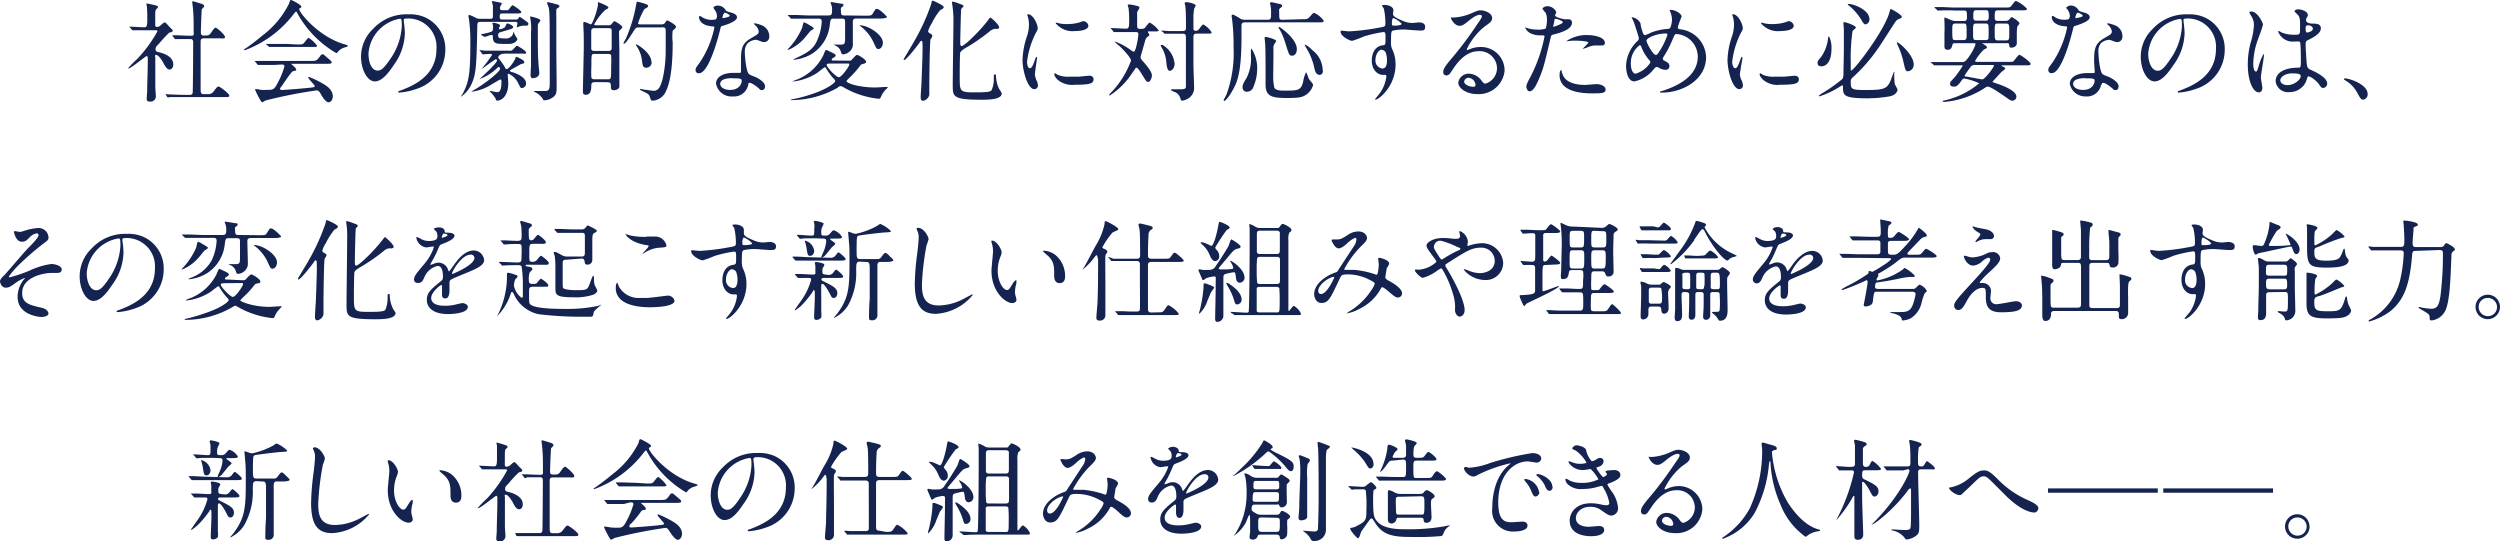 <svg xmlns="http://www.w3.org/2000/svg" width="318.87" height="69.04" viewBox="0 0 318.87 69.04"><g id="レイヤー_2" data-name="レイヤー 2"><path d="M16.57 3.5c-.06-.07-.07-.08-.07-.1s0 0 .05 0c.27 0 1.56.08 1.85.08s.39-.1.39-1c0-.21 0-1-.05-1.57 0-.07-.07-.39-.07-.47A10.2 10.2 0 0120 .73c.07 0 .15.1.15.19s-.25.27-.28.33-.07.19-.07.78v1.18c0 .19.08.22.22.22a.47.47 0 00.34-.1c.1-.05.5-.47.63-.47a.26.26 0 01.2.1c.16.16.46.51.5.54.31.3.34.32.34.41s-.09.15-.16.18l-.28.07a16.47 16.47 0 00-1.3 1.4c-.41.42-.45.46-.45.72s.13.32.46.39c.48.11 1.8.49 1.8 1.55 0 .44-.24.65-.49.65s-.49-.28-.86-1c-.08-.15-.54-.86-.81-.86s-.13.19-.13.36v3.7c0 .18.07 1.05.07 1.24a.67.67 0 01-.74.65c-.34 0-.43-.14-.43-.34s.06-.78.06-.94c0-1 .08-2.49.08-4.14 0-.16 0-.39-.14-.39s-2 1.58-2.32 1.58h-.07a13.87 13.87 0 011.22-1.25A17.26 17.26 0 0020.08 4c0-.13-.09-.14-.22-.14h-2.92c-.06 0-.08 0-.13-.09zm4.58 8.57l-.06-.07.62.05c.41 0 1.14.05 1.92.05h.55c.12 0 .37 0 .4-.31s.06-5.65.06-6.37c0-.14 0-.44-.34-.44h-1.65L22.4 5s-.07 0-.13-.08L22 4.59V4.5c0-.02 0 0 0 0h.59c.14 0 1.27.06 1.75.06s.36-.19.36-.58c0-1.29 0-1.92-.1-3 0-.11-.08-.6-.08-.71s0-.1.11-.1.91.27 1 .29.42.12.42.35c0 .07-.28.31-.31.38s-.12 2.52-.12 2.9c0 .17 0 .44.33.44.66 0 .73 0 1-.4s.44-.6.57-.6 1.18.91 1.18 1.18-.3.18-.75.18H26c-.38 0-.41.21-.41.46v5.89c0 .51 0 .77.37.77h.52a.86.86 0 00.82-.42c.38-.49.42-.55.59-.55s1.36.91 1.36 1.15-.3.19-.76.19h-6.77l-.29.05s-.07 0-.13-.1zm9.98-5.71c0-.06 0-.08.21-.2s1.24-.88 2.16-1.65a11.4 11.4 0 003.34-4C37 .06 37 0 37.12 0s1.32.62 1.32.85c0 .07 0 .09-.17.19s-.1.08-.1.14c0 .43 2.48 3.54 5.8 4.48.39.11.39.11.39.18s0 .1-.39.21a1.68 1.68 0 00-.89.58c-.06.09-.1.14-.19.14A13.21 13.21 0 0138 1.82c-.15-.29-.18-.34-.24-.34s-.28.29-.39.43a13.93 13.93 0 01-6.12 4.49s-.12.03-.12-.04zM35 8.28h-2.06c-.06 0-.07 0-.13-.09l-.26-.32s-.07-.08-.07-.1h7.16c.59 0 .75 0 1.08-.46.21-.29.27-.38.39-.38s.16 0 .48.3c.71.59.71.6.71.73s-.07.18-.72.18h-4.46s.66.56.66.72 0 .12-.42.23c-.11.05-.14.09-.49.55S36 10.9 35.92 11s-.2.21-.2.34.2.14.25.14 1.5-.09 3.06-.24c1-.1 1.12-.11 1.12-.25s-.83-.93-.83-1.09a.09.09 0 01.1-.09 12.72 12.72 0 011.78.87c.38.22 1.25.73 1.25 1.61 0 .45-.28.76-.55.76s-.7-.52-.95-1-.4-.52-.59-.52a60.76 60.76 0 00-6.5 1.29 2.73 2.73 0 01-.41.22.17.17 0 01-.14-.1 11.46 11.46 0 01-.77-1.48c0-.1.07-.1.12-.1a6 6 0 01.61.1 7.12 7.12 0 00.83 0c.78 0 .88 0 1.45-1.14a9.72 9.72 0 00.73-1.85c0-.24-.18-.24-.42-.24zm2.91-2.61c.69 0 .72 0 1-.36s.39-.48.46-.48a3.82 3.82 0 011.07 1c0 .16-.08.16-.75.16h-5.31c-.05 0-.07 0-.13-.09L34 5.7c-.06 0-.06-.07-.06-.1h2.54zM51.5 2.56v.16a11.64 11.64 0 01.14 1.51 7.18 7.18 0 01-1.44 4.1c-1.12 1.71-1.84 2.05-2.4 2.05-.92 0-1.75-1.44-1.75-3.15a4.9 4.9 0 011.56-3.57 5.76 5.76 0 014.49-1.83 4.63 4.63 0 012.26.45 4.41 4.41 0 012.44 4.08 5.22 5.22 0 01-3.53 4.93 8.67 8.67 0 01-2.33.52c-.06 0-.14 0-.14-.1s0-.06.38-.2c1.46-.57 4.49-1.77 4.49-5.26a3.6 3.6 0 00-3.87-3.88c-.29 0-.3.11-.3.19zM47 6.86c0 .91.31 2.14 1.17 2.14.4 0 .74-.17 1.71-1.62a8.05 8.05 0 001.37-4.08c0-.84-.06-.91-.24-.91A4.84 4.84 0 0047 6.86zm14.33-4.07c-.44 0-.45 0-.46 1-.1 4.6-.12 5.81-.87 7.21a3.92 3.92 0 01-1.22 1.35 1.36 1.36 0 01.21-.35c.77-1.43 1-2.38 1-6.39a20.74 20.74 0 00-.17-3.14 2.33 2.33 0 01-.07-.47s0-.09.12-.09a4.43 4.43 0 01.77.34 1.23 1.23 0 00.65.15h1.28c.26 0 .3-.09.3-.39V.79c0-.11-.13-.61-.13-.66s0 0 .06 0l.71.14c.44.08.48.08.48.19s-.13.26-.14.28a.52.52 0 00-.07.27c0 .14 0 .29.26.29h.76c.07 0 .45-.63.57-.63s1.12.69 1.12.86-.23.19-.6.19h-1.82c-.28 0-.33.06-.33.4s.09.37.33.37h1.74a.31.31 0 00.32-.16c.07-.14.1-.17.18-.17a6 6 0 01.72.5c.33.23.36.24.36.37a.24.24 0 01-.25.25 2.14 2.14 0 00-1.09.17l-.14.05S66 3 66 2.93s-.13-.14-.23-.14zm-.11 3.7s-.07-.06-.07-.09 0 0 .05 0a6.2 6.2 0 01.62.06h2.92a2 2 0 00.48 0c.14 0 .63-.63.7-.63s1.18.63 1.18.86-.17.15-.45.15h-2.2c-.84 0-.91.43-.91.49s.46.63.55.75a6.11 6.11 0 01.36.61c0 .05.1.12.17.12.34 0 1.12-1.25 1.13-1.4s0-.15.12-.15 1 .42 1 .64 0 .15-.43.28c0 0-.77.43-.91.51-.44.23-.48.26-.48.35s.2.15.27.16 1.78.51 1.78 1.45a.58.58 0 01-.51.58c-.18 0-.18 0-.47-.56a2.5 2.5 0 00-1.26-1.27c-.09 0-.1.11-.1.18s.07.88.07 1c0 1.91-1.07 2.25-1.35 2.25s-.19-.08-.25-.22a3.89 3.89 0 00-.7-.89c-.07-.07-.1-.11-.1-.14.09 0 .84.18 1 .18.36 0 .53-.39.53-1.34 0-.1 0-.28-.13-.28s-.8.46-1 .54a6 6 0 01-2.56 1h-.14c-.04 0 0 0 0 0l.21-.14c1.1-.58 3.45-2.33 3.45-2.78a.21.21 0 00-.18-.21.37.37 0 00-.21.13 6 6 0 01-2.24 1.4s2.24-2 2.24-2.37a.15.15 0 00-.15-.15c-.16 0-1.73 1.23-1.83 1.23A15.85 15.85 0 0062.76 7c0-.13-.2-.13-.3-.13l-.85.06c-.06 0-.09 0-.13-.1zm2.63-2.39a.36.36 0 00-.31.41c0 .32.08.39.83.39a1 1 0 001-.43 2.58 2.58 0 01.17-.42s.1.33.12.39A3.32 3.32 0 0166 5s-.11.46-.84.59a11.08 11.08 0 01-1.23 0c-.62 0-1.07-.09-1.07-.83 0-.14 0-.31-.15-.31a2.81 2.81 0 00-.72.23h-.12a.69.69 0 01-.13 0l-.32-.2c-.06 0-.07-.06-.07-.1l.38-.08c1.14-.25 1.14-.31 1.14-.65a1.19 1.19 0 000-.47 1.18 1.18 0 01-.07-.2c0-.07.16-.07.2-.07s.77.14.77.32v.1a.51.51 0 00-.12.3s0 .11.07.11a1.45 1.45 0 00.72-.3c0-.07.18-.46.26-.46s.76.27.76.46-.36.28-.54.34zm3.84-2s1.24.26 1.24.5a1.76 1.76 0 01-.28.41.79.79 0 00-.05.3c0 3.38 0 3.55.1 5 0 .16.09.87.09 1 0 .45-.45.66-.82.66-.14 0-.3 0-.3-.49 0-.18.06-1 .06-1.16V4.13a7.08 7.08 0 00-.13-2c-.01 0 .04-.01.09-.01zM69.9.28c.13 0 1.23.31 1.25.31s.21.1.21.21-.17.19-.3.28-.08.11-.1.24 0 1 0 1.17v3.93C71 10.48 71 10.93 71 11c0 .7 0 1.09-.49 1.42a1.91 1.91 0 01-1.05.37c-.15 0-.16 0-.22-.17a2.52 2.52 0 00-1-.87c-.07 0-.15-.05-.15-.08s.08-.06.11-.06h1.27c.65 0 .65-.28.65-1.36 0-8.91 0-8.94-.21-9.5-.14-.35-.16-.38-.14-.39s.07-.08.13-.08zm5.96 10.2c-.39 0-.44.19-.44.46s0 1.15-.68 1.15c-.39 0-.39-.25-.39-.39 0-.83.11-4.89.11-5.82s0-1.76-.06-2.62v-.3c0-.05 0-.16.14-.16s.74.3.81.3.16-.13.2-.21a9.52 9.52 0 00.71-2.18 2.33 2.33 0 000-.44c.08 0 1.34.49 1.34.67s-.32.26-.39.32a7.48 7.48 0 00-1.43 1.86c0 .1.13.1.21.1h1.6a.42.42 0 00.41-.15c.18-.21.3-.37.37-.37s1 .55 1 .75-.36.4-.4.5.03 1.67.03 2.66v4.4c0 .38-.49.5-.67.5-.41 0-.41-.23-.41-.49 0-.47-.11-.54-.52-.54zm0-3.6c-.43 0-.43 0-.43 1.61a12.65 12.65 0 000 1.43.38.38 0 00.38.19h1.71c.43 0 .43 0 .43-1.62a12.83 12.83 0 000-1.43c-.06-.17-.25-.18-.38-.18zm1.71-.38c.17 0 .45 0 .45-.38V3.85c0-.26-.28-.26-.43-.26h-1.73c-.17 0-.45 0-.45.39v2.27c.06.25.29.25.44.25zm3.88-3c-.34 0-.38.07-.78.7-.62 1-.93 1.38-1.1 1.38s.25-.6.29-.72A19 19 0 0081.15.55c.06-.3.06-.33.12-.33s1.4.28 1.4.52-.41.35-.48.42a9.38 9.38 0 00-.8 1.78c0 .17.14.17.31.17h2.7a.54.54 0 00.34-.11c.06 0 .25-.4.35-.4s1.13.56 1.13.8-.36.42-.42.51a6.17 6.17 0 000 1.49c0 4.65-.69 5.92-1 6.51a2 2 0 01-1.52.93.27.27 0 01-.3-.2c-.16-.5-.17-.57-.54-.78-.12-.09-.82-.35-.82-.45a.07.07 0 01.07-.07 4.91 4.91 0 01.5.1c.17 0 1 .14 1.15.14a.81.81 0 00.7-.33c.55-.7.87-3.09.87-4.72V3.87c0-.42-.28-.38-.44-.38zm1.67 4.46a.69.69 0 01-.69.68c-.42 0-.46-.25-.56-1a3.93 3.93 0 00-.6-1.64c-.13-.21-.16-.24-.16-.28a.07.07 0 01.07-.06c.16.04 1.91 1.09 1.91 2.27zM91.44 2a1.15 1.15 0 00-.19-.61A2.56 2.56 0 0191 1c0-.17.29-.29.57-.29a1.15 1.15 0 011 .61c.07.1.21.16.63.27.27.07.8.22.8.62s-.78.78-1.92 1.12c-.12 0-.14.08-.26.57-.17.7-1.38 5.44-2.66 5.44a.38.38 0 01-.44-.4c0-.19 0-.26.46-.86a12.55 12.55 0 001.94-4.57c0-.13-.1-.14-.31-.15-1.65-.14-1.65-1.12-1.65-1.14s0-.17.09-.17.1 0 .38.19a2.2 2.2 0 001.08.29 1.85 1.85 0 00.62-.08.67.67 0 00.11-.45zm4 8.77a1.84 1.84 0 01-2 1.53 2 2 0 01-2.11-1.63c0-.91 1-1.38 2.25-1.38h.73c.13 0 .2 0 .2-.15v-1.3c0-1.54.08-2.28 1.26-2.95.87-.51 1-.55 1-.91a1.23 1.23 0 00-.4-.72c-.12-.11-.18-.16-.18-.22s0-.07.1-.07a4.79 4.79 0 01.83.24 1.51 1.51 0 011 1.43.67.67 0 01-.66.73.91.91 0 01-.32-.06c-.53-.2-.59-.23-.76-.23a1.72 1.72 0 00-1 .42A1.61 1.61 0 0095 6.67c0 .35.14 2.52.57 2.81.12.1.78.33.91.4.29.15 1.1.6 1.1 1.12 0 .23-.1.49-.38.49s-.22-.05-.43-.23c-.38-.33-1-.77-1.22-.68s-.05.08-.07.22zm-2-.8c-.32 0-1.58 0-1.58.74 0 .34.42.76 1.26.76 1.36 0 1.55-1.06 1.47-1.29s-.81-.18-1.13-.18zm-.38-8c0-.1-.49-.35-.57-.35-.24 0-.34.57-.34.62v.08c0 .01.93-.12.93-.32zM102.91 3c.8.48.88.52.88.62s-.41.3-.46.37-.52.63-.6.73a5.67 5.67 0 01-1.81 1.47 2.31 2.31 0 01-.45.19v-.09a9 9 0 001.84-2.74 5.49 5.49 0 01.2-.72l.4.17zm7.49-1c.58 0 .74 0 .9-.24.35-.58.39-.63.53-.63.38 0 1.32 1 1.32 1.05s-.3.18-.74.18h-3.18c-.4 0-.45.18-.45.43v2.72a1.2 1.2 0 01-.49 1.12 1.36 1.36 0 01-.71.3c-.23 0-.24-.07-.37-.45a1.17 1.17 0 00-.56-.62s-.3-.14-.3-.17.07 0 .09 0h.94c.41-.07.41-.17.41-1.13v-1.8c0-.42-.26-.38-.43-.38h-1c-.41 0-.41.07-.51.67a5 5 0 01-2.28 3.81 5.49 5.49 0 01-2.31.76c-.16 0 0-.1.19-.17 1.22-.59 2.19-1 2.73-2.2a6.68 6.68 0 00.63-2.49c0-.34-.18-.38-.42-.38h-3.45c-.05 0-.08 0-.12-.08l-.29-.3s-.06-.07-.06-.09 0 0 .06 0h.61c.79 0 1.56.06 1.92.06h2.58c.43 0 .49-.12.49-.71a1.69 1.69 0 00-.1-.65s-.1-.26-.1-.28.07-.06.12-.06 1.06.17 1.27.2.25 0 .25.18 0 .1-.19.24-.12.32-.12.54c0 .44.07.54.42.54zm-2.25 5.74c.3 0 .37 0 .46-.09s.56-.65.71-.65 1.15.58 1.15.88c0 .15-.18.22-.29.25-.31.07-.34.07-.49.28a12.59 12.59 0 01-1.38 1.54c-.22.23-.33.32-.33.41 0 .24 1.51.8 3.71.8.23 0 1.47-.1 1.57-.07a1 1 0 01-.2.25 3 3 0 00-.65.91c-.08.22-.16.35-.3.35a11.18 11.18 0 01-4.44-1.42c-.31-.18-.35-.19-.43-.19s-.19 0-.42.21a12.1 12.1 0 01-5.82 1.57h-.17a.21.21 0 01.15-.09 19.6 19.6 0 002.38-.61c2.26-.73 3.17-1.54 3.17-1.72a.43.43 0 00-.15-.27 7.68 7.68 0 01-1-1.34.22.22 0 00-.2-.16 8.84 8.84 0 00-.85.65 7.12 7.12 0 01-3.2 1.17h-.07a3.53 3.53 0 01.66-.28A6.34 6.34 0 00105 7.07c.06-.11.27-.71.34-.71a2.67 2.67 0 01.54.24c.3.12.71.32.71.46s-.1.18-.23.27-.28.15-.28.28.13.11.22.11zM106 8.1c-.53 0-.56.09-.56.19 0 .27 1.19 1.56 1.55 1.56s1.33-1.39 1.33-1.59-.15-.16-.23-.16zm3.74-4.86c1 0 2.87 1.19 2.87 2.2 0 .49-.29.81-.56.81s-.28-.09-.66-.91a5.44 5.44 0 00-1.64-2s-.11 0-.09-.08.04-.02.07-.02zM118.69 5c-.1.3-.16 4.78-.16 5.84v1.26a1 1 0 01-.79.76c-.31 0-.31-.35-.31-.49s.09-1.46.1-1.71.14-3.46.14-4.37 0-1.08-.14-1.08-.13.09-.39.44c-.41.53-1.56 2-1.81 2a.09.09 0 01-.08-.09s1.3-2.17 1.52-2.59a25.62 25.62 0 002-4.45c.1-.44.1-.44.18-.44s1.42.59 1.42.82-.41.35-.46.4a8.42 8.42 0 00-1.08 1.71 3.76 3.76 0 00-.45.94c0 .15.1.24.24.31s.29.17.29.32-.21.42-.22.42zm8.37-1.34a1.3 1.3 0 00-.84.35 23.44 23.44 0 01-2.67 1.88c-.38.22-1 .56-1.07.82s-.07 2.62-.07 3.07c0 1.92 0 2 2 2 1.75 0 2-.1 2.1-.35a3.62 3.62 0 00.25-1.43c0-.45 0-.5.16-.5s.08 0 .14.5a3.9 3.9 0 00.37 1.33 2.91 2.91 0 01.34.59c0 .8-1.79.8-2.58.8-3.67 0-3.67-.38-3.67-1.89 0-1.32.09-7.1.09-8.31a12.21 12.21 0 00-.11-1.64c0-.07-.07-.43-.07-.52s0-.16.1-.16a7.33 7.33 0 01.8.26c.5.18.56.2.56.32a.17.17 0 01-.06.12c-.19.18-.21.19-.24.33s-.11 3.57-.11 4.23c0 .13 0 .42.17.42.35 0 2.28-1.87 3.4-3.33 0-.07.24-.32.28-.32s1.24 1 1.1 1.33c-.06.11-.27.14-.37.14zm4.28 5.04c.24 0 .37-.23.67-1.09.09-.24.13-.35.2-.35s.07.14.07.16-.28 1.8-.28 2.13a2.79 2.79 0 00.22.73 1.52 1.52 0 01.17.62.46.46 0 01-.46.47c-.87 0-1.51-2.38-1.51-3.72a10.24 10.24 0 01.58-3.06 4.68 4.68 0 00.24-1.45 3.34 3.34 0 00-.14-1 2.41 2.41 0 01-.08-.25s.05-.07.11-.07c.64 0 1.23 1.28 1.23 1.78 0 .15 0 .17-.26.64a10.87 10.87 0 00-1.1 3.62c0 .42.12.84.34.84zm8.14 1.4c0 .55-.42.71-2.38.71a2.89 2.89 0 01-2.19-.63c-.07-.07-.43-.43-.43-.7 0 0 0-.14.07-.14a2 2 0 01.34.2 3.41 3.41 0 001.49.24h1.22l1.24-.12c.53-.04.64.27.64.44zm-.66-6.82c0 .68-1.55.68-1.72.68a2.76 2.76 0 01-2.45-1s0-.07.1-.07a3.66 3.66 0 01.39.1 4.74 4.74 0 001 .08 5.59 5.59 0 001.54-.21c.42-.15.46-.17.6-.15a.69.69 0 01.54.57zm7.78.72c-.1 0-.18 0-.18.08s0 .07.07.13a.45.45 0 01.09.24c0 .11 0 .12-.23.25a1 1 0 00-.31.57c-.08.33-.56 1.88-.56 2s0 .23.35.6c.95 1.1 1.09 1.48 1.09 1.78s-.23.8-.46.8-.32-.17-.75-.87c-.27-.44-.59-.94-.73-.94a.24.24 0 00-.18.1c0 .07-.34.49-.38.56a9.62 9.62 0 01-2.87 2.88c-.06 0-.07 0-.07-.05s0-.1.19-.28a11.54 11.54 0 002.59-4.12c0-.37-1.17-1.63-1.65-2-.27-.22-.42-.36-.42-.44a8.64 8.64 0 011.91 1 2.17 2.17 0 00.49.31c.21 0 .35-.73.42-1a10.91 10.91 0 00.19-1.24c0-.27-.21-.27-.35-.27h-2.8S142 4.06 142 4l-.28-.33c-.06-.07-.06-.08-.06-.09s0 0 .05 0c.28 0 1.64.08 1.94.08s.37-.21.37-.82a13.77 13.77 0 00-.07-1.77c0-.07-.11-.35-.11-.42s.08-.08.18-.08a4.16 4.16 0 01.82.14c.45.11.49.12.49.3a3.7 3.7 0 01-.29.51V3c0 .56 0 .68.38.68s.46 0 .59-.12.5-.68.64-.68a3.65 3.65 0 011.14 1c0 .13-.28.13-.62.13zm3.22 4.1c0 .61-.36.93-.61.93s-.35-.28-.44-1a4.46 4.46 0 00-.5-1.8 2.05 2.05 0 01-.22-.41c0-.06 0-.08.08-.08a.28.28 0 01.17 0 3.16 3.16 0 011.52 2.38zM148.19 4s-.06-.07-.06-.1 0 0 .06 0l.88.06h1.76c.44 0 .44-.19.44-.57 0-.72 0-2.08-.1-2.71a2.29 2.29 0 01-.07-.28c0-.11.18-.12.24-.12.26 0 1.17.19 1.17.43a1.93 1.93 0 01-.19.38 6.77 6.77 0 00-.1 1.42v1.08c0 .28.08.33.32.33a.44.44 0 00.32-.12c.1-.1.48-.68.62-.68a3 3 0 011.06 1c0 .17-.06.17-.64.17h-1.25c-.43 0-.43.2-.43.58v3.41c0 .44.08 2.34.08 2.73a1.59 1.59 0 01-.71 1.53 2.16 2.16 0 01-.77.3c-.18 0-.23-.12-.26-.29a1.29 1.29 0 00-.65-.79c-.09 0-.54-.21-.54-.28s0-.09.13-.09h1c.76 0 .76-.14.76-.43V4.89c0-.41 0-.59-.44-.59h-2.24c-.05 0-.08 0-.12-.1zm17.93-1.55c.59 0 .66 0 .95-.32s.42-.49.54-.49a2.84 2.84 0 011.22 1c0 .21-.09.21-.75.21h-9.21c-.26 0-.52 0-.52.43v1.53c0 3.32-.32 5-.77 6s-1.19 2.06-1.43 2.06a.09.09 0 01-.08-.09c0-.05.32-.62.37-.73a15.57 15.57 0 00.9-6.05 27.13 27.13 0 00-.17-3.37c0-.08-.08-.51-.08-.6a.16.16 0 01.18-.17 6.55 6.55 0 011 .56 1.27 1.27 0 00.6.1h2.77c.48 0 .48-.15.48-.84a3.8 3.8 0 00-.06-.92c0-.06-.08-.3-.08-.34s.08-.14.18-.14.73.15.8.17c.38.08.57.12.57.28s0 .1-.22.29-.15.16-.15.61c0 .88 0 .89.5.89zm-6.32 8.8a.89.89 0 01-.77.45.53.53 0 01-.54-.59c0-.32.11-.52.54-1.23a5.49 5.49 0 00.52-2.82v-.73a.1.1 0 01.1-.1 4.58 4.58 0 01.7 2.62 6 6 0 01-.55 2.4zm2.6-1.65a5.94 5.94 0 00.15 1.61c.14.23.5.35 1.2.35 1.8 0 2.2 0 2.47-1.18a4 4 0 01.36-1.15c.09 0 .3.72.37.84s.54.63.54.76a2.24 2.24 0 01-1.07 1.36c-.34.18-.66.31-2.22.31-2 0-2.78-.19-2.78-1.76V8.63c0-.11 0-2.82-.07-3.24 0-.08-.05-.46-.05-.53s0-.15.14-.15 1.34.29 1.34.54c0 0-.17.27-.19.31a.78.78 0 00-.17.52c.02.56-.02 3.01-.02 3.52zm2.42-2.5c-.38 0-.39-.07-.86-1.55a8.86 8.86 0 00-.61-1.55c-.24-.4-.27-.44-.27-.49a.07.07 0 01.07-.08c.07 0 2.26 1.47 2.26 2.84 0 .47-.23.83-.59.83zm3.5 2.45c-.49 0-.62-.57-.69-.94a8.28 8.28 0 00-.77-2.07s-.47-.8-.47-.84c.27 0 .77.45 1 .7a3.31 3.31 0 011.32 2.52c.09.33-.11.63-.39.63zM172.08 4a28.5 28.5 0 003.81-.47c.73-.13.81-.14.81-.51a8.5 8.5 0 00-.19-1.9c0-.07-.24-.32-.24-.39s.21-.1.29-.1c.62 0 1.17.25 1.17.7 0 .07-.06.36-.06.43 0 .33.41.54 1.23.89a3.11 3.11 0 001.24.28c.14 0 .72-.07.84-.07s.79 0 .79.54-.26.49-.75.49c-.3 0-1.6-.12-1.86-.12a6.19 6.19 0 00-1.52.14c-.19.08-.22.28-.22 1.51a1.81 1.81 0 00.18.91 4.4 4.4 0 01.4 1.92c0 2.72-2.12 4.46-2.55 4.46a.07.07 0 01-.07-.06s.57-.7.67-.84a4.63 4.63 0 00.78-2.06s0-.2-.14-.2h-.29c-.76 0-1.43-.71-1.43-1.83 0-.19 0-1.73 1.36-1.94.39 0 .39-.14.39-.85s0-.84-.28-.84a16.52 16.52 0 00-2.48.56 13 13 0 01-1.5.56c-.3 0-1.47-.59-1.47-1.16 0-.06 0-.13.07-.14s.82.09 1.02.09zm4.16 2.33c-.35 0-.8.57-.8 1.29a1 1 0 00.91 1.12c.55 0 .56-.84.56-1.07a2.85 2.85 0 00-.18-1 .6.6 0 00-.49-.31zM177.53 3c0 .23.06.27.25.27s1 0 1-.24a3 3 0 00-1.07-.74c-.12.04-.18.36-.18.71zm13.41 5.66a2.21 2.21 0 00-2.36-2.13c-1.85 0-3 1.92-3.3 2.35s-.42.74-.79.74a.39.39 0 01-.41-.39c0-.35.11-.66 1.11-1.82a45.17 45.17 0 003.16-4.22c.46-.65.66-.95.66-1.1s-.1-.2-.27-.2c-.51 0-1.34.7-1.58.9-.56.46-.75.5-1 .5-.66 0-1.1-.89-1.1-1s.05-.05.34-.05a6.74 6.74 0 002.17-.5c.87-.38 1-.42 1.28-.42.56 0 1.47.35 1.47 1 0 .4-.33.63-1 1.09a8.45 8.45 0 00-2.24 2.87s0 .1.08.1l.36-.13a3.31 3.31 0 011.24-.25 3 3 0 013.15 3 3.31 3.31 0 01-3.5 3c-1.41 0-2.41-.77-2.41-1.47a1.34 1.34 0 011.38-1.13 2.06 2.06 0 011.6.9c.2.25.28.37.48.37a2.07 2.07 0 001.48-2.01zm-3.6 1.26a.57.57 0 00-.59.49c0 .36.61.66 1.21.66a.24.24 0 00.24-.26 1 1 0 00-.86-.89zm7.86-.11a18.9 18.9 0 001.8-5.16c0-.14 0-.14-.5-.14a2.7 2.7 0 01-1.25-.25 1.34 1.34 0 01-.72-.76.05.05 0 01.05 0 3 3 0 01.32.12 5.15 5.15 0 001.25.16 3 3 0 001-.13 3.8 3.8 0 00.16-1.15 1.92 1.92 0 00-.17-.87c-.06-.07-.39-.42-.39-.52s.26-.32.63-.32a1.28 1.28 0 011.12.74c0 .08-.15.35-.15.43 0 .26 1.12.5 1.26.5h.43a.4.4 0 01.46.44c0 .78-1.19 1.19-2.11 1.44-.48.12-.54.14-.59.39-.72 3.05-.73 3.07-1 4-1 2.91-1.48 2.91-1.74 2.91s-.38-.46-.38-.61.08-.41.52-1.22zm3-6.41c.07 0 1.14-.37 1.14-.56s-.76-.44-.91-.44-.13 0-.16.16-.05.33-.13.66c-.06.1-.07.18.01.18zm1.07 5.94c.29 1.22 1.8 1.49 2.87 1.49.24 0 1.3-.1 1.52-.1.48 0 1.13.24 1.13.7s-.52.48-1.71.48c-2.27 0-4.16-.58-4.16-2.34 0-.32.08-.62.19-.62s.09.35.11.39zm3.09-4.87c1.33 0 2.34.39 2.34 1 0 .33-.29.33-.4.33h-.79a2.33 2.33 0 00-1 .23 2.71 2.71 0 01-.59.18h-.07s.73-.64.73-.79-1-.22-1.2-.22a8.65 8.65 0 00-1 0l-.46.06h-.13c-.02 0 1.02-.79 2.52-.79zm9.64 7.34c-.24 0-.27 0-.27-.07s0-.07.41-.18c1.84-.61 4.41-1.82 4.41-4.36a2.92 2.92 0 00-2.72-2.86c-.21 0-.24.09-.6.94a12.12 12.12 0 01-1.07 2 .43.43 0 00-.07.2c0 .17.12.22.21.27.48.25.63.36.63.7a.45.45 0 01-.51.45 1.46 1.46 0 01-.79-.24c-.19-.1-.21-.12-.29-.12s-.17 0-.42.3a4.23 4.23 0 01-2.45 1.54c-.92 0-1.07-1.43-1.07-2a4.58 4.58 0 011.47-3.16.46.46 0 00.16-.37c0-.13-.56-1.81-.63-2s-.3-.62-.3-.66a1.47 1.47 0 011.13.75 5.75 5.75 0 00.37 1.39.29.29 0 00.25.15 4 4 0 00.67-.29 6.79 6.79 0 012.19-.5.37.37 0 00.35-.19 3 3 0 00.2-1 2.75 2.75 0 00-.3-1.17.21.21 0 010-.07h.14c.63 0 1.39.52 1.39.86a12.51 12.51 0 00-.49 1.34c0 .22.15.25.27.27a3.7 3.7 0 013.34 3.58c-.04 3-3.16 4.5-5.61 4.5zm-1.61-4.11a5.57 5.57 0 01-1-1.61c-.07-.19-.12-.33-.25-.33a2.83 2.83 0 00-1.13 2.38c0 .76.28 1.26.6 1.26a3.4 3.4 0 001.88-1.4.34.34 0 00-.1-.3zm2.13-3.43a4.53 4.53 0 00-2.13.52c-.24.14-.38.24-.38.44s.8 1.77 1.18 1.77c.14 0 .19 0 .49-.5a8.75 8.75 0 001-2.06.16.16 0 00-.16-.17zm8.79 4.43c.23 0 .36-.23.67-1.09.08-.24.12-.35.19-.35s.08.14.08.16-.33 1.8-.33 2.13a2.41 2.41 0 00.23.73 1.5 1.5 0 01.16.62.46.46 0 01-.46.47c-.87 0-1.51-2.38-1.51-3.72a10 10 0 01.59-3.06 4.68 4.68 0 00.24-1.45 3.71 3.71 0 00-.14-1 1.25 1.25 0 01-.09-.25s.06-.07.11-.07c.65 0 1.24 1.28 1.24 1.78 0 .15 0 .17-.27.64a11.11 11.11 0 00-1.08 3.62c0 .42.14.84.37.84zm8.13 1.4c0 .55-.42.71-2.38.71a2.84 2.84 0 01-2.18-.63c-.07-.07-.44-.43-.44-.7 0 0 0-.14.07-.14a2 2 0 01.34.2 3.46 3.46 0 001.5.24h1.22l1.23-.12c.53-.04.64.27.64.44zm-.65-6.82c0 .68-1.56.68-1.73.68a2.76 2.76 0 01-2.45-1s0-.07.1-.07a3.66 3.66 0 01.39.1 4.74 4.74 0 001 .08 5.59 5.59 0 001.54-.21c.43-.15.47-.17.61-.15a.7.7 0 01.54.57zm4.81 3.01c0 1.16-.41 2.17-1.31 2.17-.32 0-.46-.18-.46-.41s0-.25.42-.75a5 5 0 00.91-2.38c0-.19.09-.28.13-.28a3.3 3.3 0 01.31 1.65zm1.66-3.46c.16 0 1.45.42 1.45.69 0 .09-.38.37-.42.44a23.64 23.64 0 00-.23 3.94v.95c0 .14 0 .13.08.13.34 0 4.28-5.13 4.88-7.5.07-.3.08-.33.15-.33s1.4.71 1.4 1c0 .1-.07.15-.36.27s-.34.16-.8.89c-.28.42-1.47 2.3-1.74 2.68a21.25 21.25 0 01-3.39 3.91.58.58 0 00-.22.47c0 1 0 1.11 1.89 1.11 2.68 0 2.84-.17 3.43-1.84 0 0 .17-.49.23-.49s0 .16 0 .19a8.68 8.68 0 00.07 1.41 7.17 7.17 0 01.35.67s0 .66-1 .87a17.29 17.29 0 01-2.83.25c-3.13 0-3.13-.4-3.13-1.48 0-.1 0-.17-.08-.17s-.67.39-.81.46a10.86 10.86 0 01-2.11.94.08.08 0 01-.08-.08 2.73 2.73 0 01.58-.41 20.13 20.13 0 002.43-1.73 1.37 1.37 0 00.13-.7c0-.45.05-2.48.05-2.88V3.75c0-.11-.05-.61-.05-.71v-.18c0-.03.12-.03.13-.03zm.52-2.33c.65 0 2.66.76 2.66 1.94a.62.62 0 01-.49.67c-.12 0-.26-.06-.5-.52a7.31 7.31 0 00-1.67-1.92.23.23 0 01-.11-.14s.1-.03.11-.03zm8.31 7.71a.83.83 0 01-.71.88c-.33 0-.36-.14-.63-1.33a9.7 9.7 0 00-.75-2.09.39.39 0 01-.06-.25c.19-.14 2.15 1.58 2.15 2.79zm6.38-5.53c.41 0 .41-.24.41-.47 0-.73 0-.87-.41-.87h-1.23a15.88 15.88 0 00-1.77 0h-.29c-.06 0-.09 0-.13-.09l-.28-.25c0-.07-.06-.07-.06-.1s0 0 .06 0h.62c.68 0 1.26.06 1.92.06h6.37c.63 0 .7 0 .88-.24.42-.53.46-.59.59-.59a3.91 3.91 0 011.39 1c0 .19-.28.19-.75.19h-3c-.37 0-.37.26-.37.9 0 .17 0 .44.35.44h1.07a.48.48 0 00.33-.09c.07 0 .33-.39.41-.39s1 .56 1 .81c0 .07-.25.34-.28.41a6.65 6.65 0 00-.06 1.12v1.09a.65.65 0 01-.67.46c-.25 0-.25 0-.3-.32s-.19-.24-.33-.24h-3.15s.64.36.64.49 0 .14-.4.33a6.71 6.71 0 00-1.11 1.44c0 .12.11.12.31.12h3.91c.59 0 .61 0 .7-.1s.59-.8.74-.8 1.42.92 1.42 1.15-.28.19-.75.19h-3.02l.14.11c.35.19.39.2.39.3s-.42.39-.49.45-.85.94-1 1.09-.11.11-.11.17 0 0 .43.18c1.14.36 2.6 1 2.6 1.71a.52.52 0 01-.51.5.69.69 0 01-.34-.1c-1.61-1.12-2.46-1.69-2.82-1.69a.36.36 0 00-.23.08A11.17 11.17 0 01248 13c-.1 0-.2 0-.2-.08s.1-.09.17-.1a10.52 10.52 0 004.47-2.19 7.16 7.16 0 00-1.88-.61c-.17 0-.19 0-.42.33-.42.56-.59.7-.91.7s-.5-.11-.5-.35 0-.22.61-.87a15.65 15.65 0 001-1.43c0-.07 0-.07-.33-.07h-2.99a1.65 1.65 0 01-.3 0s-.07 0-.12-.09l-.29-.24c-.06-.05-.06-.07-.06-.08h3.96a.66.66 0 00.6-.27 6.53 6.53 0 001.17-2c0-.14-.12-.14-.25-.14h-2.32c-.13 0-.33 0-.37.16-.08.35-.17.68-.6.68s-.43-.25-.43-.49V4.29a16.25 16.25 0 00-.01-1.7v-.22c0-.03 0-.14.06-.14s.71.31.85.35a1.56 1.56 0 00.5.1zm-1.08.32c-.38 0-.38.29-.38.66 0 1.41 0 1.45.41 1.45h1c.42 0 .42-.21.42-.77 0-1.33 0-1.34-.42-1.34zm2.55 5.29a.61.61 0 00-.6.26c-.07.1-.75 1-.75 1.1s0 .09.31.13l1.91.35c.4 0 1.51-1.61 1.51-1.72s-.08-.12-.15-.12zm.15-5.29c-.42 0-.43.11-.43 1.06s0 1.05.42 1.05h1.18a.35.35 0 00.37-.18 15.61 15.61 0 000-1.57.32.32 0 00-.35-.36zm0-1.7c-.4 0-.4.19-.4.85 0 .25 0 .49.42.49h1.19c.36 0 .36-.33.36-.45 0-.67 0-.89-.36-.89zm2.69 1.7c-.36 0-.36.17-.36 1.15 0 .75 0 1 .36 1h1.14c.36 0 .36-.16.36-1.14 0-.76 0-1-.36-1zM264 2a1.15 1.15 0 00-.19-.61c0-.08-.27-.34-.27-.4s.3-.29.58-.29a1.16 1.16 0 011 .61c.07.1.21.16.63.27.26.07.79.22.79.62s-.78.78-1.91 1.12c-.13 0-.15.08-.27.57-.17.7-1.37 5.44-2.66 5.44a.38.38 0 01-.44-.4c0-.19 0-.26.47-.86a12.63 12.63 0 001.93-4.57c0-.13-.1-.14-.31-.15-1.65-.14-1.65-1.12-1.65-1.14s0-.17.09-.17.1 0 .38.19a2.2 2.2 0 001.08.29 1.85 1.85 0 00.62-.08A.67.67 0 00264 2zm4 8.77a1.84 1.84 0 01-2 1.53 2 2 0 01-2-1.6c0-.91 1-1.38 2.25-1.38h.73c.13 0 .2 0 .2-.15s-.08-1.17-.08-1.33c0-1.54.09-2.28 1.26-2.95.87-.51 1-.55 1-.91a1.28 1.28 0 00-.39-.72c-.13-.11-.19-.16-.19-.22s.05-.07.1-.07a4.55 4.55 0 01.83.24 1.49 1.49 0 011 1.43.67.67 0 01-.66.73.91.91 0 01-.32-.06c-.53-.2-.59-.23-.75-.23a1.73 1.73 0 00-1 .42 1.6 1.6 0 00-.33 1.17c0 .35.14 2.52.56 2.81.12.1.78.33.91.4.29.15 1.1.6 1.1 1.12 0 .23-.09.49-.37.49s-.23-.05-.44-.23c-.38-.33-1-.77-1.22-.68-.09.02-.09.08-.12.22zm-2-.8c-.32 0-1.58 0-1.58.74 0 .34.42.76 1.26.76 1.36 0 1.55-1.06 1.47-1.29s-.78-.18-1.1-.18zm-.38-8c0-.1-.49-.35-.57-.35-.24 0-.34.57-.34.62a.19.19 0 000 .08s.96-.12.96-.32zm12.88.59v.16a11.64 11.64 0 01.14 1.51 7.13 7.13 0 01-1.45 4.1c-1.12 1.71-1.83 2.05-2.39 2.05-.93 0-1.75-1.44-1.75-3.15a4.92 4.92 0 011.55-3.57 5.79 5.79 0 014.47-1.83 4.66 4.66 0 012.26.45 4.4 4.4 0 012.43 4.08 5.22 5.22 0 01-3.53 4.93 8.63 8.63 0 01-2.32.52c-.06 0-.14 0-.14-.1s0-.06.38-.2c1.45-.57 4.49-1.77 4.49-5.26a3.6 3.6 0 00-3.88-3.88c-.25 0-.26.11-.26.19zm-4.5 4.3c0 .91.36 2.16 1.21 2.16.41 0 .75-.17 1.71-1.62a8 8 0 001.38-4.08c0-.84-.06-.91-.24-.91A4.84 4.84 0 00274 6.86zm14.56 4.35c0 .3-.14.57-.46.57-.7 0-1.4-1.4-1.4-3.57a10.88 10.88 0 01.36-2.75 8.94 8.94 0 00.42-2.22 2 2 0 00-.32-1.17 2.57 2.57 0 01-.26-.49c0-.08.16-.11.25-.11.78 0 1.48 1.4 1.48 1.65S288 5 287.9 5.31a9.31 9.31 0 00-.5 2.81c0 .09 0 1 .34 1 .12 0 .14 0 .39-.82a6.66 6.66 0 01.57-1.4c.06 0 .06.1.06.12 0 .45-.39 2.47-.39 2.88 0 .19.19 1.1.19 1.31zm5.56-.79a2.29 2.29 0 01-2.12 1.33 1.58 1.58 0 01-1.75-1.4c0-.19 0-1.68 2.87-1.72.35 0 .35-.1.35-1 0-.08 0-1.57-.06-2a.44.44 0 00-.11-.33 4.43 4.43 0 00-.65 0 2 2 0 01-2.07-1.25s0-.1.07-.1a2.32 2.32 0 01.38.2 4.16 4.16 0 001.57.28c.77 0 .77 0 .77-.93s0-1.27-.27-1.59c-.05-.07-.43-.38-.43-.48s.18-.24.47-.24 1.22.2 1.22.73c0 .1 0 .13-.15.35a.63.63 0 00-.08.3c0 .42.72.44.81.44.61 0 1.08.05 1.08.63s-.9 1.11-1.42 1.36-.52.24-.52.84c0 .31.1 1.89.14 2.27s.1.62.45.77c.69.3 2.16 1 2.16 1.78a.56.56 0 01-.51.56c-.16 0-.21 0-.54-.47s-1.14-1.08-1.39-1c-.1.06-.22.57-.27.67zm-3.27-.18c0 .38.43.62.92.62.83 0 1.68-.68 1.68-1.15 0-.24-.2-.35-1.09-.35s-1.51.47-1.51.88zm3.23-6.63c0 .54.11.54.21.54s.71-.15.71-.49-.46-.44-.66-.44a.35.35 0 00-.17.06.43.43 0 00-.09.33zm7.36 9.1c-.29 0-.35-.1-.81-.94a3.94 3.94 0 00-1.47-1.5s-.2-.13-.2-.17 0-.1.16-.1c.49 0 2.87.73 2.87 2a.68.68 0 01-.55.71zM6.19 30.31c0 .21-.08.37-.53.66a38 38 0 00-3.24 2.8 11.75 11.75 0 00-1.3 1.51c0 .06.06.09.13.09a19.23 19.23 0 002.49-.84 9.57 9.57 0 012.83-.86c.31 0 1.3.19 1.3.69s-.53.45-.73.45h-.51c-1.13 0-3.8.55-3.8 2.55 0 1.32.88 1.53 2.51 1.9.7.17.84.59.84.72 0 .29-.44.45-.93.45-.09 0-3-.17-3-2.54a3.44 3.44 0 01.62-2c0-.07.33-.4.33-.43h-.05a4.79 4.79 0 00-1.04.54c-.75.54-.95.69-1.38.69-.58 0-.73-.69-.73-.82s.13-.39.53-.75c.13-.1 2.58-3 3.1-3.52s1.29-1.32 1.29-1.6a.24.24 0 00-.24-.24 1.64 1.64 0 00-.9.51c-.38.39-.53.56-1 .56-.76 0-1-1.19-1-1.23s0-.12.1-.12.59.1.69.1a1.81 1.81 0 00.43-.11 7.55 7.55 0 011.86-.39 1.27 1.27 0 011.33 1.23zm9.42.25v.16a10.11 10.11 0 01.14 1.51 7.18 7.18 0 01-1.44 4.1c-1.12 1.71-1.84 2.05-2.4 2.05-.92 0-1.75-1.44-1.75-3.15a4.94 4.94 0 011.56-3.57 5.77 5.77 0 014.46-1.83 4.63 4.63 0 012.26.45 4.41 4.41 0 012.44 4.08 5.22 5.22 0 01-3.53 4.93 8.67 8.67 0 01-2.33.52c-.05 0-.14 0-.14-.1s0-.06.38-.2c1.46-.57 4.5-1.77 4.5-5.26a3.61 3.61 0 00-3.88-3.88c-.25 0-.27.11-.27.19zm-4.55 4.3c0 .91.36 2.16 1.22 2.16.4 0 .74-.17 1.71-1.62a8.05 8.05 0 001.37-4.08c0-.84-.06-.91-.24-.91a4.84 4.84 0 00-4.06 4.45zM25.63 31c.8.48.89.52.89.62s-.41.3-.47.37-.51.63-.6.73a5.56 5.56 0 01-1.81 1.47 2.25 2.25 0 01-.44.19c-.06 0 0-.07 0-.09a9.22 9.22 0 001.84-2.74c0-.12.15-.69.19-.72s.19.08.4.17zm7.5-1c.57 0 .74 0 .89-.24.35-.58.4-.63.54-.63.37 0 1.31 1 1.31 1.05s-.29.18-.74.18H32c-.39 0-.45.18-.45.43s.06 2.29.06 2.72a1.23 1.23 0 01-.49 1.12 1.36 1.36 0 01-.72.3c-.22 0-.23-.07-.36-.45a1.17 1.17 0 00-.56-.62c-.06 0-.31-.14-.31-.17s.07 0 .1 0h.94c.4-.07.4-.17.4-1.13v-1.8c0-.42-.27-.38-.43-.38h-1c-.4 0-.4.07-.5.67a5 5 0 01-2.29 3.81 5.45 5.45 0 01-2.31.76c-.15 0 .06-.1.2-.17A4.94 4.94 0 0027 33.21a6.68 6.68 0 00.63-2.49c0-.34-.18-.38-.42-.38h-3.55c-.06 0-.08 0-.13-.08l-.28-.26a.21.21 0 01-.05-.09h.67c.78 0 1.55.06 1.92.06h2.58c.43 0 .49-.12.49-.71a1.91 1.91 0 00-.1-.65 1.9 1.9 0 01-.1-.28c0-.06.07-.06.11-.06s1.07.17 1.28.2.25 0 .25.18 0 .1-.2.24-.11.32-.11.54c0 .44.07.54.42.54zm-2.26 5.74c.31 0 .38 0 .46-.09s.57-.65.72-.65 1.15.58 1.15.88-.18.22-.3.25c-.3.07-.33.07-.49.28A12 12 0 0131 37.93c-.22.23-.34.32-.34.41s1.52.8 3.72.8c.22 0 1.47-.1 1.57-.07a2 2 0 01-.2.25 2.92 2.92 0 00-.66.91c-.07.22-.15.35-.29.35a11.13 11.13 0 01-4.44-1.42C30.09 39 30.05 39 30 39s-.18.05-.42.21a12 12 0 01-5.87 1.59s-.17 0-.17-.05a.25.25 0 01.16-.09A20.1 20.1 0 0026 40c2.26-.73 3.17-1.54 3.17-1.72a.45.45 0 00-.16-.27 7.68 7.68 0 01-1-1.34c0-.09-.09-.16-.19-.16a8.84 8.84 0 00-.86.65 7.06 7.06 0 01-3.19 1.17s-.07 0-.07-.05a3.53 3.53 0 01.66-.28 6.38 6.38 0 003.25-3 4.38 4.38 0 01.33-.71 2.53 2.53 0 01.55.24c.3.12.7.32.7.46s-.1.18-.22.27-.28.15-.28.28.12.11.22.11zm-2.15.38c-.54 0-.56.09-.56.19 0 .27 1.19 1.56 1.55 1.56S31 36.46 31 36.26s-.15-.16-.24-.16zm3.74-4.86c1 0 2.87 1.19 2.87 2.2 0 .49-.3.81-.56.81s-.28-.09-.66-.91a5.44 5.44 0 00-1.64-2s-.11-.05-.1-.08.06-.04.09-.04zM41.41 33c-.1.3-.15 4.78-.15 5.84v1.26a1 1 0 01-.78.76c-.31 0-.31-.35-.31-.49s.08-1.46.1-1.71.14-3.46.14-4.37 0-1.08-.14-1.08-.13.09-.39.44c-.41.53-1.56 2-1.81 2a.09.09 0 01-.08-.09c0-.05 1.3-2.17 1.52-2.59a26.53 26.53 0 002-4.45c.09-.44.09-.44.18-.44s1.41.59 1.41.82-.4.35-.46.4a9.55 9.55 0 00-1.08 1.71 3.76 3.76 0 00-.45.94c0 .15.1.24.24.31s.3.17.3.32a2.5 2.5 0 01-.24.42zm8.38-1.34a1.26 1.26 0 00-.84.35 23.29 23.29 0 01-2.68 1.88c-.37.22-1 .56-1.06.82s-.07 2.62-.07 3.07c0 1.92 0 2 1.94 2 1.76 0 2-.1 2.11-.35a4.07 4.07 0 00.25-1.43c0-.45 0-.5.15-.5s.09 0 .14.5a3.83 3.83 0 00.38 1.33c0 .09.34.48.34.59 0 .8-1.8.8-2.58.8-3.67 0-3.67-.38-3.67-1.89 0-1.32.08-7.1.08-8.31a13.05 13.05 0 00-.05-1.64 4.08 4.08 0 01-.07-.52c0-.12 0-.16.1-.16a6.71 6.71 0 01.79.26c.51.18.56.2.56.32a.17.17 0 010 .12c-.2.18-.21.19-.24.33s-.11 3.57-.11 4.23c0 .13 0 .42.17.42.35 0 2.28-1.87 3.4-3.33a1.3 1.3 0 01.28-.32s1.23 1 1.09 1.33c-.1.11-.31.14-.41.14zm3.02 3.97c0-.42.39-.86 1.34-2a6.43 6.43 0 001.19-2.09c0-.08-.09-.1-.15-.1s-.72.12-.84.12a1.5 1.5 0 01-1.25-1.24s0-.09.09-.09a3.69 3.69 0 01.53.26 2.12 2.12 0 00.92.25c1.15 0 1.15-.37 1.15-.65a1.13 1.13 0 00-.11-.5c0-.06-.34-.32-.34-.4s.37-.19.66-.19.69.13.71.44.07.21.63.25c.1 0 .63.07.63.37 0 .46-1 .85-1.66 1.1-.21.09-.23.11-.53.83a11.77 11.77 0 01-.78 1.5c-.07.13-.1.17-.1.23s0 .05.06.05a3.24 3.24 0 00.43-.15 1.31 1.31 0 01.55-.12 1.27 1.27 0 011.19.86c.1.24.11.27.14.27a7.12 7.12 0 00.57-.76c.46-.64 1.37-1.92 2.59-1.92a1.33 1.33 0 011.32 1.25c0 .66-1.11 1.12-2 1.5-.34.15-1.93.78-2.18.93s-.24.3-.24.59v.84c0 .12 0 1-.52 1s-.43-.47-.43-.72v-.83c0-.02 0-.16-.1-.16S55 37.25 55 38c0 1 1.4 1 1.81 1a4.86 4.86 0 00.9-.08c.19 0 1.09-.26 1.27-.26s.69.14.69.48c0 .87-2.17.92-2.51.92-1.78 0-2.72-.72-2.72-1.83 0-.9.53-1.34 1.85-2.41a.59.59 0 00.21-.49c0-.63-.11-1.41-.67-1.41a2.4 2.4 0 00-1.72 1.48c-.16.35-.31.69-.76.69-.28.01-.54-.09-.54-.46zm3.57-5.29s.7-.18.7-.34-.35-.21-.48-.21-.25.4-.25.45 0 .1.03.1zm1.27 4.54a.07.07 0 00.06.07s2.8-1.12 2.8-2.05a.43.43 0 00-.49-.42c-1.16 0-2.37 2.17-2.37 2.4zm6.02-1.39c-.06-.05-.06-.07-.06-.08h.51l1.77.07c.63 0 .63-.07.63-.86a12.64 12.64 0 000-1.27c-.07-.23-.24-.23-.55-.23a11.88 11.88 0 00-1.47.06h-.19c-.06 0-.09 0-.13-.1l-.27-.32s-.07-.07-.07-.1 0 0 .06 0h.5c.17 0 1.12.06 1.49.06.53 0 .64-.06.64-.57a10 10 0 00-.05-1.29c0-.09-.13-.48-.13-.56s0-.12.11-.12.77.21.86.24c.47.13.51.14.51.32s0 .1-.18.24a.49.49 0 00-.21.48c0 1 0 1.19.34 1.19a.49.49 0 00.36-.21c.16-.2.39-.49.48-.49s1 .69 1 .94-.26.21-.75.21H68c-.49 0-.49.12-.49 1.29 0 .94 0 1 .41 1a.7.7 0 00.6-.28c.15-.19.39-.49.48-.49s1 .69 1 .94-.27.21-.76.21h-2c-.13 0-.2 0-.2.1s.21.11.38.14.48.1.48.28-.09.18-.34.46a2.59 2.59 0 00-.11.9c0 .31 0 .56.45.56s.5 0 .68-.24c.33-.41.37-.41.44-.41s.91.59.91.82-.13.19-.75.19H68c-.46 0-.52.16-.52.61 0 1.35 0 1.49.17 1.65.6.56 3.4.57 4.37.57a19.31 19.31 0 004.3-.39 4.12 4.12 0 01.42-.17s-.9.73-1 .93a2.85 2.85 0 01-.13.54s-.09.09-.26.09h-1.21a44.66 44.66 0 01-5.48-.33 4.53 4.53 0 01-3.16-2.64s-.11-.2-.2-.2-.14.17-.15.21a7.19 7.19 0 01-1.78 2.92l.15-.26a10.83 10.83 0 001.14-4.84v-.3a.15.15 0 01.17-.17 4 4 0 01.77.21c.37.12.41.12.41.26s-.24.31-.28.35a2.44 2.44 0 00-.18.83 2.53 2.53 0 001 1.56c.14 0 .14-.26.14-.3v-1.9a16.35 16.35 0 00-.16-1.8c-.09-.18-.24-.18-.65-.18-.18 0-1.24 0-1.61.05h-.21s-.07 0-.11-.1zm8.52-.36c-.17 0-.42 0-.42.39v2.37c0 .67 0 .78.09.88s.75.24 1.48.24c1.57 0 1.59 0 1.94-1 .28-.74.31-.82.39-.82s.09.05.09.46a2.52 2.52 0 00.11.77 3.82 3.82 0 01.32.64c0 .26-.42.48-.49.52a7.11 7.11 0 01-2.52.34c-2.34 0-2.34-.32-2.34-1.29v-2.41a11.9 11.9 0 00-.08-1.57 3.54 3.54 0 01-.14-.39.13.13 0 01.13-.13c.11 0 .18 0 .91.41a1.22 1.22 0 00.67.18h1.85c.42 0 .42-.19.42-.66v-2c0-.24-.05-.36-.4-.36h-3.06a.14.14 0 01-.13-.08l-.28-.32a.36.36 0 010-.1h.62c.39 0 1.12.06 1.92.06h.92a.55.55 0 00.48-.21c.19-.24.24-.29.32-.29a7.21 7.21 0 011 .52.21.21 0 01.12.18c0 .1-.09.15-.29.25s-.27.22-.27 1v2.46a.59.59 0 01-.64.58c-.29 0-.31-.14-.36-.49a.34.34 0 00-.4-.28zM82.49 38c.42 0 2.55-.29 2.62-.29a.86.86 0 01.92.65c0 .76-2.38.83-3.15.83-1.38 0-4.34-.25-4.34-2.45 0-.53.15-.69.18-.69s.2.45.23.52A2.88 2.88 0 0081.64 38zm0-7.83h1.11a1.47 1.47 0 011.4 1.12c0 .25-.13.25-1.09.32a4 4 0 00-1.77.68c-.14.08-.14.07-.19.07s.77-.79.77-.95 0-.1-.45-.17c-1.82-.34-2.47-1.22-2.47-1.36s0 0 .07 0a3.09 3.09 0 01.46.14 8.5 8.5 0 002.2.18zM89.24 32a28.91 28.91 0 003.81-.47c.72-.13.81-.14.81-.51a8.42 8.42 0 00-.2-1.9c0-.07-.24-.32-.24-.39s.21-.1.3-.1c.61 0 1.16.25 1.16.7v.43c0 .33.4.54 1.23.89a3.06 3.06 0 001.23.28c.14 0 .73-.07.84-.07s.8.05.8.54-.27.49-.76.49c-.29 0-1.59-.12-1.86-.12a6.06 6.06 0 00-1.51.14c-.2.08-.23.28-.23 1.51a1.92 1.92 0 00.18.91 4.4 4.4 0 01.41 1.89c0 2.72-2.11 4.46-2.55 4.46a.07.07 0 01-.07-.06s.58-.7.67-.84a4.53 4.53 0 00.74-2.03s0-.2-.14-.2h-.3c-.75 0-1.42-.71-1.42-1.83 0-.19 0-1.73 1.36-1.94.39-.05.39-.14.39-.85s0-.84-.28-.84a16.52 16.52 0 00-2.48.56 13 13 0 01-1.5.56c-.31 0-1.47-.59-1.47-1.16 0-.06 0-.13.07-.14s.77.09 1.01.09zm4.16 2.33c-.35 0-.8.57-.8 1.29a1 1 0 00.91 1.12c.54 0 .56-.84.56-1.07a2.85 2.85 0 00-.18-1 .62.62 0 00-.49-.31zM94.68 31c0 .23.06.27.26.27 0 0 1 0 1-.24a3 3 0 00-1.06-.74c-.14.04-.2.36-.2.71zM106 32.88a.76.76 0 00.64-.38c.14-.19.25-.31.32-.31s.89.67.89.84-.09.21-.83.21h-5.5a.17.17 0 01-.12-.06l-.31-.36v-.09h.38c.55 0 1.38.08 1.87.08zm-.31 2.19a.73.73 0 00.64-.37c.14-.17.26-.31.33-.31s.88.67.88.85-.07.21-.83.21h-1.68s-.25 0-.25.16 0 .15.5.39c1 .52 1.52.78 1.52 1.4 0 .31-.17.6-.44.6s-.28-.07-.57-.64c-.17-.32-.65-1.15-.87-1.15s-.16.22-.17.38 0 1.47 0 1.73v1.43a3 3 0 010 .75.77.77 0 01-.59.3c-.32 0-.32-.19-.32-.3 0-.41.09-2.22.09-2.58 0-.82 0-.9-.12-.9s-.11.1-.16.2a12.06 12.06 0 01-1.46 1.78 5.92 5.92 0 01-.75.58.06.06 0 01-.07-.07s.65-.92.77-1.1a8.31 8.31 0 001.32-2.73c0-.17-.06-.23-.36-.23h-1.27c-.06 0-.08 0-.11-.07l-.32-.36v-.07c0-.01 0 0 .06 0h.42c.65 0 1.37.07 1.79.07s.33-.14.33-.32v-.76c0-.07-.07-.36-.07-.42s.11-.1.16-.1 1.06.1 1.06.38c0 .08-.24.41-.25.48s0 .43 0 .49.08.23.27.23zm-1.56-4.67h-1.48l-.56.06c-.06 0-.1 0-.13-.07l-.3-.35a.28.28 0 010-.09h.06c.27 0 1.47.1 1.71.1.43 0 .43 0 .43-.94a2.13 2.13 0 000-.58s-.06-.21-.06-.23 0-.13.17-.13 1.09.21 1.09.36a4.32 4.32 0 01-.18.41 1.32 1.32 0 00-.13.65c0 .32 0 .46.31.46h.32a.64.64 0 00.48-.25c.34-.38.38-.43.48-.43a1.94 1.94 0 011.06.86c0 .2-.28.2-.74.2H106s-.12 0-.12.08.66.45.66.57-.39.4-.45.47-.78 1-.93 1.12a1.58 1.58 0 01-.34.19s-.06 0-.06-.08.21-.52.25-.62a4.12 4.12 0 00.37-1.34c0-.25 0-.39-.42-.39zm-1.44.3a1.52 1.52 0 011.16 1.3c0 .27-.17.63-.49.63s-.35-.08-.49-1a4.49 4.49 0 00-.21-.84v-.11a.09.09 0 01.07.02zm7 2.67c-.47 0-.47.22-.49 1a8.55 8.55 0 01-1.06 4.63 4.31 4.31 0 01-1.71 1.53h-.1s.3-.33.35-.39c1.54-2 1.67-3.26 1.67-6.61 0-1.65 0-2.05-.09-2.9 0-.15-.08-.88-.08-.94s0-.13.07-.13a3.75 3.75 0 01.53.19 1.67 1.67 0 00.41.07 10 10 0 002.67-1 2.76 2.76 0 01.41-.26 4.16 4.16 0 011.36.91c0 .13-.06.14-.79.18-.32 0-3.2.35-3.37.42s-.21.14-.21 1.81c0 1.05 0 1.16.49 1.16h2.09a.56.56 0 00.58-.27c.35-.46.4-.51.52-.51s.2.07.76.63c.22.22.24.23.24.32s-.27.2-.83.2h-.88c-.1 0-.3.07-.32.39v6.34a.63.63 0 01-.7.71c-.34 0-.37-.11-.37-.32s0-1.27.09-2.44v-3.62c0-.72 0-1.05-.36-1.05zm8.75-2.86a7.92 7.92 0 01-.26.78 33.22 33.22 0 00-.59 5c0 1.41.26 2.67 2.14 2.67a7 7 0 002.94-.72c.21-.1 1.28-.69 1.33-.69a.06.06 0 01.07.07 6.55 6.55 0 01-4.7 2.41c-1.82 0-2.69-1.05-2.69-3.87a32.53 32.53 0 01.32-3.89c.06-.46.18-1.61.18-2a1.85 1.85 0 00-.12-.69l-.16-.38c0-.1.11-.14.2-.14.73-.01 1.34 1.13 1.34 1.45zm9.32 1.68a1.8 1.8 0 01-.16.56 4.83 4.83 0 00-.34 1.81c0 1.41.73 2.43 1.16 2.43.24 0 .3-.07.72-.77.08-.14.32-.47.43-.47s.07 0 .07.11a2.36 2.36 0 010 .28 4 4 0 00-.18 1.06 2 2 0 00.08.56 4.12 4.12 0 01.11.47c0 .28-.29.43-.53.43-.9 0-2.66-1.47-2.66-4.15 0-.39.2-2.11.2-2.48a4 4 0 00-.1-.81 1.75 1.75 0 01-.11-.47c0-.05 0-.06.08-.06.6 0 1.23 1.12 1.23 1.5zm6.84.32a3.47 3.47 0 011.25 2.68c0 .26 0 .92-.7.92s-.69-.76-.69-.94c0-1.16 0-1.75-.74-2.49-.11-.11-.67-.55-.67-.63s0-.07.12-.07a2.7 2.7 0 011.43.53zm5.25.04s-.07 0-.33.37a8.61 8.61 0 01-1.43 1.47s0-.05.12-.21c.37-.62.4-.7 1.47-2.72a8.92 8.92 0 001.21-2.9c0-.31 0-.35.14-.35s1.6.77 1.6 1c0 .08-.05.14-.19.2s-.52.23-.54.25a10.17 10.17 0 00-1.29 1.87c0 .13.12.17.23.21s.39.19.39.33a.24.24 0 010 .12c-.17.23-.21.27-.24.45s0 3.05 0 3.45v4.07a.68.68 0 01-.73.73c-.38 0-.42-.19-.42-.39s.12-1.51.14-1.81c.05-1.26.08-2.24.08-5.62-.06-.07-.06-.52-.21-.52zm7.74 7.29c.66 0 .73 0 1-.41s.35-.5.47-.5a4.1 4.1 0 011.29 1.07c0 .18-.07.19-.74.19h-6.92c-.06 0-.08 0-.13-.09l-.28-.33s-.05-.07-.05-.08 0 0 .05 0h.89c1 .05 1.05.05 1.84.05.19 0 .35-.07.38-.27s0-3.61 0-4.12v-1.73a.36.36 0 00-.41-.33h-3.18c-.06 0-.08 0-.13-.1l-.26-.32c-.06-.06-.07-.07-.07-.1s0 0 .06 0a6 6 0 01.6.23h3c.42 0 .42-.25.42-.58 0-.65 0-2.64-.07-3.12 0-.1-.14-.53-.14-.63s.15-.17.2-.17.91.21 1.08.25c.47.14.53.16.53.31s-.07.14-.31.33a.85.85 0 00-.22.67c-.07 1.06-.07 2.2-.07 2.35 0 .39 0 .59.46.59h1.55c.65 0 .73 0 .9-.24.34-.48.38-.53.52-.53s1.13.87 1.13 1-.07.18-.74.18h-3.38c-.39 0-.44.2-.44.42v5.48c0 .28 0 .55.42.55zm7.25-4.58a3.91 3.91 0 00-1 .23 3.14 3.14 0 01-.35.24.21.21 0 01-.16-.1c0-.08-.47-1.1-.47-1.16s.07-.12.12-.12a2.32 2.32 0 01.38.07 5.36 5.36 0 00.81 0 .89.89 0 00.91-.51c.58-.8 1.54-2.36 1.63-2.57s.24-.8.34-.8 1.19.7 1.19.91-.33.25-.44.28c-.39.12-.47.21-1.23 1.12-1 1.2-1.13 1.33-1.13 1.4s.15.11.22.11h.92c.65-.05.72-.05.72-.21a1.81 1.81 0 00-.28-.64 1.3 1.3 0 01-.11-.19v-.06c.24 0 1.83 1.08 1.83 2.17a.65.65 0 01-.61.63c-.31 0-.44-.29-.47-.51-.1-.73-.1-.82-.28-.82s-1 .19-1.05.21c-.29.1-.29.21-.29.72v4.63a.78.78 0 01-.81.76c-.24 0-.24-.32-.24-.42 0-.42.07-3.33.07-4v-.82a1.58 1.58 0 000-.37c.03-.14-.06-.18-.22-.18zm0 1.45c0 .11-.35.49-.39.59l-.45 1.07a4 4 0 01-1 1.63s-.07 0-.07-.08a3.86 3.86 0 01.12-.42 16.81 16.81 0 00.46-2.86c0-.45 0-.49.11-.49a.9.9 0 01.16 0c.44.17 1.09.38 1.09.56zm2-7.67c0 .07 0 .09-.37.29a21.88 21.88 0 00-1.47 2.24c0 .07 0 .11.31.46a1.14 1.14 0 01.2.62.59.59 0 01-.49.66c-.42 0-.63-.55-.73-.79a3.44 3.44 0 00-.86-1.24s-.3-.27-.3-.32.09-.06.12-.06a1.51 1.51 0 01.67.21c.1 0 .52.25.58.25.33 0 .78-1.9.89-2.59.09-.45.1-.49.24-.46s1.2.45 1.2.69zm1.53 9.13a.62.62 0 01-.56.66c-.24 0-.3-.16-.38-.46a7.78 7.78 0 00-.8-1.81 2.82 2.82 0 01-.22-.42.05.05 0 01.06-.06.66.66 0 01.29.11c1.09.73 1.6 1.39 1.6 1.98zM157 39.88c0-.07-.07-.07-.07-.1s0 0 .06 0c.28 0 1.68.1 2 .1s.28-.15.29-.28c.07-.78.11-6.57.11-7.79v-2.62c0-.08-.05-.45-.05-.53s0-.08.05-.08a3.6 3.6 0 01.66.29 1.08 1.08 0 00.67.21h2.13c.23 0 .29 0 .37-.17.26-.32.28-.35.4-.35s1.1.46 1.1.76c0 .11 0 .15-.28.36a2.38 2.38 0 00-.11 1v8.75c0 .16 0 .23.07.23s.49-.65.63-.65a2.09 2.09 0 01.9 1c0 .18-.06.18-.6.18h-7.84c-.05 0-.08 0-.12-.08zm5.84-3.66c.42 0 .42-.22.42-.56v-2.55c0-.1 0-.35-.39-.35h-2.17a.37.37 0 00-.35.16 11.42 11.42 0 00-.06 1.5 14 14 0 00.06 1.65.36.36 0 00.35.15zm0 3.63c.38 0 .38-.06.38-1.51a15.46 15.46 0 00-.05-1.6.41.41 0 00-.37-.15h-2.14a.41.41 0 00-.37.15v2.96a.44.44 0 00.37.15zm0-7.45c.4 0 .4-.27.4-.48v-2.27c0-.07-.14-.23-.39-.23h-2.12c-.41 0-.42.2-.42.47v2.2c0 .2.14.31.41.31zm9.99-2.06a3.49 3.49 0 00-1 .7c-.18.17-.72.64-1.08.64-.52 0-.91-1-.91-1s0-.14.11-.14h.48c.45 0 .61 0 1.45-.56a2.44 2.44 0 011.35-.46c.92 0 1.13.63 1.13.84s-.12.46-.85 1.14a12.41 12.41 0 00-2.06 2.84c0 .07.1.08.14.08h1.13a11.37 11.37 0 012.65.56.54.54 0 00.23.06c.18 0 .26-1.15.26-1.29s-.08-.73-.08-.78.1-.09.15-.09 1.26.23 1.26.77a2.5 2.5 0 01-.31.55s-.19 1.15-.19 1.19.08.22.32.35c.55.29 1.82 1 1.82 1.68a.54.54 0 01-.52.53c-.28 0-.43-.11-1.41-.95 0 0-.44-.36-.58-.36s-.15.09-.19.16a6.09 6.09 0 01-2.75 2.6 5.34 5.34 0 01-1.51.56h-.11l.26-.19a8.58 8.58 0 002.9-2.77 2.54 2.54 0 00.42-.79c0-.13 0-.2-.77-.58A6.06 6.06 0 00172 35c-.87 0-.89.06-1.13.56-1.21 2.57-1.44 3.08-2.33 3.08-.71 0-.92-.77-.92-1.12 0-1.19 1.24-2.25 2.72-2.77a.5.5 0 00.34-.28c.33-.52 2.08-3.17 2.15-3.29a2.09 2.09 0 00.18-.63.18.18 0 00-.18-.21zm-4.69 6.75c0 .24.11.41.36.41.77 0 1.68-2.06 1.68-2.12s0-.07-.05-.07c-.51 0-1.99.95-1.99 1.78zM181 34.4a3.82 3.82 0 002.22-1 1.2 1.2 0 00-.22-.4c-.94-1.27-1.05-1.41-1.05-1.71s.74-.93 2.06-.93a8.88 8.88 0 011.3.09 3.14 3.14 0 00.52 0 .35.35 0 00.4-.38c0-.07-.1-.42-.1-.49a.09.09 0 01.1-.1 1.65 1.65 0 011 1.34c0 .07-.07.34-.07.41s0 .13.1.13.35-.12.42-.13a5.54 5.54 0 011.36-.21 2.7 2.7 0 012.69 2.52 2.21 2.21 0 01-2.42 2.17 3.57 3.57 0 01-2.61-1.31c0-.05 0-.06.08-.06s.51.17.59.2a3.84 3.84 0 001.38.3c.72 0 1.9-.37 1.9-1.55a1.69 1.69 0 00-1.78-1.7c-1.16 0-1.89.47-4.1 1.88-.42.27-.42.28-.42.38a.68.68 0 00.15.34c.84 1.35 2.31 4.11 2.31 5.35 0 .54-.33.84-.63.84s-.6-.41-.6-.83a5.08 5.08 0 00-.15-1.68A13.54 13.54 0 00184 34.4c-.06-.08-.12-.17-.2-.17a3.14 3.14 0 00-.59.37 5.76 5.76 0 01-1.74.84c-.26 0-1-.76-1-.93a.14.14 0 01.12-.14c.05 0 .26.03.41.03zm1.88-3c0 .28.06.38.63 1.27.25.38.27.42.38.42s.22-.1.33-.17c.38-.25 1.38-.82 1.85-1 .15-.07.2-.12.2-.19s0-.09-.43-.25a10.37 10.37 0 00-2-.76.77.77 0 00-.93.7zm14.3 2.4c-.42 0-.44 0-.44 1.55v1.64c0 .22 0 .14.12.14.25 0 1.8-.66 2-.66 0 .37-3.91 2.08-4.15 2.26-.06.05-.27.32-.32.32s-.56-1.08-.56-1.26 0-.13.64-.17c1.33-.08 1.33-.24 1.33-.7v-2.63c0-.32 0-.49-.43-.49a5.06 5.06 0 00-.7 0h-.35c-.06 0-.07 0-.11-.1l-.24-.32v-.1c0-.03 0 0 0 0s1.17.1 1.4.1c.45 0 .45-.18.45-.94v-2.46c0-.21-.22-.24-.42-.24s-1.1.07-1.1.07a.14.14 0 01-.13-.08l-.24-.33v-.1c0-.03 0 0 0 0h.57c.59 0 1.15.06 1.73.06h.26c.54 0 .59 0 .7-.1s.49-.66.63-.66 1.18.76 1.18.92-.25.2-.67.2h-1.14a.34.34 0 00-.36.2v3.19c0 .07 0 .25.19.25a.46.46 0 00.32-.15c.09-.09.44-.61.55-.61s1.11.76 1.11.93-.24.21-.63.21zm7.06-4.74a.78.78 0 00.61-.19c.2-.17.35-.31.41-.31s1.08.42 1.08.71c0 .12-.07.16-.3.3a.46.46 0 00-.23.43c0 .17-.05 1.46-.05 2.1 0 .4.05 2.13.05 2.48a.6.6 0 01-.66.68c-.24 0-.25 0-.44-.45-.08-.2-.25-.2-.42-.2h-.91c-.42 0-.42.11-.42 1.07a11.25 11.25 0 000 1.2c.06.13.17.13.5.13s.49 0 .55-.1.51-.66.63-.66 1.2.76 1.2.93-.26.19-.69.19h-1.81c-.42 0-.42.18-.42.93a8.28 8.28 0 000 1.14c0 .21.23.26.4.26h.94c.63 0 .66 0 .93-.4s.33-.5.44-.5 1.11.94 1.11 1.11-.07.15-.64.15h-8.48s-.07 0-.11-.08l-.24-.33a.16.16 0 01-.06-.09h.56c.94.06 1.37.06 1.73.06h2c.44 0 .44-.21.44-1 0-1.24 0-1.33-.45-1.33h-2.2s-.07 0-.11-.08l-.26-.32c0-.08-.05-.08-.05-.1s0 0 .05 0h.56c.84 0 1.29.06 1.74.06h.27c.43 0 .43-.11.43-1.15a4.09 4.09 0 000-1.09c-.08-.16-.29-.16-.42-.16h-.91c-.32 0-.42 0-.48.3-.07.46-.14.85-.77.85-.19 0-.26-.08-.26-.38 0-.14.05-.75.05-.88 0-.39.07-2.94.07-3.11a21.25 21.25 0 00-.1-2.2c0-.08-.07-.45-.07-.52s0-.08.06-.08.67.31.8.35a2 2 0 00.85.12zm-2.61 5.19c.44 0 .44-.14.44-1.42 0-.74 0-.91-.44-.91h-1c-.43 0-.43.06-.43 1.39 0 .77 0 .94.43.94zm0-2.69c.42 0 .42-.13.42-1.22 0-.76 0-.9-.42-.9h-1c-.42 0-.42.14-.42.91 0 1.15 0 1.21.42 1.21zm1.79-2.12c-.46 0-.46 0-.46 1.21 0 .78 0 .91.46.91h1c.46 0 .46-.11.46-1.07s0-1-.46-1zm0 2.48c-.46 0-.46.16-.46 1 0 1.26 0 1.33.46 1.33h.9c.45 0 .49-.07.49-1.43 0-.73 0-.9-.46-.9zm8.83-1.23a.51.51 0 00.37-.1c.08-.07.41-.5.52-.5a2.28 2.28 0 01.85.81c0 .17-.22.17-.56.17h-3.08a9.29 9.29 0 00-1.23 0h-.2l-.08-.08-.2-.32v-.09a2.65 2.65 0 01.42.06h1.33zM211.4 29a.34.34 0 00.3-.1c.42-.45.46-.5.53-.5s.89.56.89.79-.21.19-.56.19h-3.16l-.09-.1-.18-.32v-.09c0-.02 0 0 0 0h1.75zm.1 5.32c.17 0 .24 0 .39-.21s.3-.33.39-.33a1.75 1.75 0 01.82.74c0 .17-.27.17-.59.17h-3.07l-.08-.09-.19-.32a.26.26 0 010-.1l.43.05h1.33zm-.52-1.4a11.17 11.17 0 00-1.23 0h-.2s-.05 0-.08-.08l-.2-.33a.16.16 0 010-.09h.42c.7 0 .93.06 1.52.06.32 0 .35 0 .43-.07s.48-.52.59-.52a2.22 2.22 0 01.88.78c0 .17-.24.17-.56.17zm-.22 6.18c-.35 0-.51 0-.51.5v.45a.67.67 0 01-.69.69c-.25 0-.3-.2-.3-.38 0-.39.07-2.27.07-2.69v-1.11c0-.11-.09-.43-.09-.5s0-.14.12-.14a2.19 2.19 0 01.72.25 1.33 1.33 0 00.65.14h.67c.3 0 .34 0 .46-.11s.27-.23.34-.23.92.41.92.63c0 .06-.21.26-.23.3a1 1 0 00-.12.66c0 .24.06 1.44.06 1.71 0 .72-.52.74-.56.74-.34 0-.36-.27-.38-.58s-.24-.33-.47-.33zm0-2.42c-.19 0-.4 0-.46.26v1.39c0 .46.22.4.49.4h.7c.36 0 .5 0 .5-.54a6.42 6.42 0 00-.1-1.4c-.08-.11-.22-.11-.37-.11zm5.36-6.07a14.25 14.25 0 01-3 3.1.07.07 0 01-.06-.07s1.09-1.5 1.29-1.78a13.84 13.84 0 001.79-3.24c.12-.34.13-.45.28-.45a6.88 6.88 0 011 .31c.06 0 .18.1.18.21s-.07.11-.12.17a.26.26 0 00-.05.17 7.49 7.49 0 003.38 3.23l.62.3a.12.12 0 01.08.11s-.08 0-.24.08a1.47 1.47 0 00-.73.32c-.12.15-.15.16-.22.16-.31 0-1.65-1.29-2.87-3.68-.13-.24-.2-.37-.37-.29s-.86 1.15-1.01 1.36zm2.84 3.81c.19 0 .26 0 .35-.08.24-.19.33-.26.42-.26s.92.54.92.73a.84.84 0 01-.18.35c-.18.21-.18.27-.18.84s.06 3 .06 3.48 0 1.43-1 1.43c-.09 0-.17-.13-.32-.36a2.09 2.09 0 00-.57-.58s-.1-.09-.1-.12.08-.07.14-.07c.7 0 .78 0 .84-.23a12.85 12.85 0 000-1.91c0-.29-.05-.39-.41-.39h-.36c-.29 0-.43 0-.43.36v2.61a.54.54 0 01-.53.57c-.35 0-.38-.25-.38-.45s.07-1.12.07-1.3v-1.57c0-.07-.12-.22-.35-.22h-.35c-.29 0-.36.11-.36.35v2.55c0 .37-.14.63-.48.63s-.36-.28-.36-.42.05-1.3.05-1.51v-1.36c0-.1-.21-.24-.39-.24-.46 0-.58 0-.58.38s.07 2.11.07 2.46 0 .87-.64.87c-.31 0-.31-.38-.31-.47s.06-.92.06-1.08v-5.07a.15.15 0 01.17-.17 1.64 1.64 0 01.51.14.87.87 0 00.48.11zm-4.37.64v1.46c0 .37.1.37.69.37.29 0 .29-.2.3-.29s0-1.16 0-1.37c0-.45-.1-.45-.51-.45-.24.01-.48.01-.53.29zm2.51-2.46a.61.61 0 00.42-.11c.09-.09.5-.54.61-.54a2.47 2.47 0 011 .84c0 .17-.26.17-.57.17h-3.5L215 33l-.18-.32v-.1h.43c.27 0 .76.06 1.33.06zm.3 3.88a14 14 0 000-1.53c-.05-.17-.12-.17-.72-.17-.33 0-.33.19-.33.54v1.3c0 .27.2.27.46.27.45.01.54.01.54-.4zm1.17-1.7c-.37 0-.37.17-.37.55v1.4c0 .08.23.16.4.16h.33c.44 0 .44-.06.44-.69 0-1.36-.06-1.42-.44-1.42zm5 .85c0-.42.39-.86 1.34-2a6.43 6.43 0 001.19-2.09c0-.08-.1-.1-.15-.1s-.72.12-.84.12a1.5 1.5 0 01-1.25-1.24s0-.09.08-.09a3.33 3.33 0 01.54.26 2.12 2.12 0 00.92.25c1.15 0 1.15-.37 1.15-.65a1.13 1.13 0 00-.11-.5c0-.06-.34-.32-.34-.4s.37-.23.62-.23.69.13.71.44.07.21.63.25c.1 0 .63.07.63.37 0 .46-1 .85-1.66 1.1-.21.09-.23.11-.54.83a10.62 10.62 0 01-.75 1.51c-.07.13-.1.17-.1.23s0 .05.06.05a3.83 3.83 0 00.43-.15 1.31 1.31 0 01.55-.12 1.27 1.27 0 011.19.86c.1.24.11.27.14.27a7.12 7.12 0 00.57-.76C229 33.23 230 32 231.17 32a1.33 1.33 0 011.32 1.25c0 .66-1.11 1.12-2 1.5-.35.15-1.93.78-2.18.93s-.24.3-.24.59v.84c0 .12 0 1-.52 1s-.43-.47-.43-.72v-.83c0-.02 0-.16-.1-.16s-1.36.87-1.36 1.66c0 1 1.4 1 1.81 1a4.94 4.94 0 00.9-.08c.19 0 1.09-.26 1.27-.26s.69.14.69.48c0 .87-2.17.92-2.51.92-1.78 0-2.72-.72-2.72-1.83 0-.9.53-1.34 1.85-2.41a.59.59 0 00.21-.49c0-.63-.11-1.41-.67-1.41a2.4 2.4 0 00-1.72 1.48c-.16.35-.31.69-.76.69-.18-.05-.44-.15-.44-.52zm3.57-5.29s.7-.18.7-.34-.35-.21-.48-.21-.25.4-.25.45 0 .1.03.1zm1.27 4.54a.07.07 0 00.06.07s2.8-1.12 2.8-2.05a.43.43 0 00-.49-.42c-1.16 0-2.37 2.17-2.37 2.4zm8.72-1.99h-2.06s-.08 0-.12-.08l-.27-.33c-.05-.07-.07-.07-.07-.1s0 0 .06 0h.61c.65 0 1.26.05 1.92.05h2.22c.14 0 .42 0 .42-.33v-1.21c-.07-.23-.25-.23-.42-.23h-3.07s-.07 0-.13-.09l-.26-.32c-.06-.06-.06-.07-.06-.1h.63c.63 0 1.27.05 1.91.05h1c.45 0 .45-.18.45-.81 0-.2-.07-1.11-.07-1.3s0-.09.1-.09l1 .21c.11 0 .33.1.33.23s-.32.29-.36.35a3.88 3.88 0 00-.09 1.21c0 .17 0 .34.23.34s.4 0 .59-.23c.39-.46.44-.52.57-.52s1.3.76 1.3.93-.28.2-.74.2h-1.51c-.19 0-.44 0-.44.36v.8c0 .43 0 .61.45.61h.34c.4 0 .77-.39 1.37-1.05a11.22 11.22 0 001.64-2.18c.07-.14.12-.2.16-.2s1 .73 1 .94-.11.16-.32.23a1.16 1.16 0 00-.6.42c-.2.19-1.51 1.56-1.54 1.61a.13.13 0 000 .08.14.14 0 00.16.15h.82c.59 0 .66 0 .86-.23.39-.47.43-.52.56-.52s1.32.75 1.32.92-.28.2-.76.2h-3.21c-.42 0-.49 0-1.27.64a18 18 0 01-2.05 1.32c-.18.1-.19.11-.19.15s.05.13.05.17-.25.45-.25.53a.11.11 0 00.11.1 8.38 8.38 0 003.1-1.29c.07 0 .32-.3.39-.3a4.7 4.7 0 011.3 1 .16.16 0 01-.17.14h-.43a11 11 0 00-1.65.27c-1.25.25-1.38.26-2.57.44-.22 0-.26.33-.26.55s.12.27.46.27h4.2c.37 0 .41 0 .62-.21s.33-.33.4-.33a1.66 1.66 0 01.93.8c0 .07-.25.27-.28.31a6.91 6.91 0 00-.38 1.12 3.17 3.17 0 01-1.4 2.06 3 3 0 01-1 .28c-.1 0-.14-.1-.17-.24-.05-.32-.53-.54-1.25-.71-.14 0-.18-.06-.18-.13s0 0 .06 0h1.13c.84 0 1.43 0 1.78-1.25a9 9 0 00.25-1c0-.34-.33-.34-.43-.34h-4.57c-.3 0-.32.11-.44 1.16-.05.28-.09.42-.31.55a1.66 1.66 0 01-.62.17c-.05 0-.25 0-.25-.2 0 0 .5-2.49.5-2.94 0 0 0-.21-.15-.21A30.24 30.24 0 01235 37s-.11 0-.11-.09a5.59 5.59 0 01.7-.42 20.56 20.56 0 002.73-1.61s0-.26.06-.31 0 0 .08 0 .31.1.37.1a14.52 14.52 0 001.27-.76 6.28 6.28 0 001.11-.83c0-.1-.06-.15-.19-.15zm16.4-.63a1.83 1.83 0 01.59-.1.9.9 0 011 .77c0 .51-.53 1-1.62 2a9.27 9.27 0 00-1 1.08c0 .06.07.09.14.09h.31a1.05 1.05 0 011 1c0 .14-.08.77-.08.91a.74.74 0 00.81.79c.39 0 2.11-.38 2.47-.38s.74.21.74.53c0 .76-1.17.88-2.68.88-1.67 0-1.9-.88-1.92-1.85 0-1.13 0-1.26-.44-1.26s-1.21.25-2 1.68c-.39.72-.62 1.14-1.09 1.14a.52.52 0 01-.51-.51c0-.37 0-.53 2.3-3 1.21-1.33 2.3-2.52 2.3-2.92a.22.22 0 00-.24-.24 1.83 1.83 0 00-.78.46 2 2 0 01-1.14.55c-.81 0-1.2-1-1.2-1.15s0-.11.09-.11.37.09.4.09a2.07 2.07 0 00.68.12 4.64 4.64 0 001.87-.57zM252.07 29c.21.06 1.19.24 1.38.28.46.13.88.45.88.83a.4.4 0 01-.39.39c-1 0-1 0-1.35.13-.1 0-.49.25-.57.25a.07.07 0 01-.06-.07c0-.1.63-.73.63-.9s-.22-.22-.52-.43-.47-.47-.47-.54 0-.07.05-.07.35.13.42.13zm11.17 4.53c-.32 0-.32 0-.4.37s-.75.45-.76.45c-.31 0-.33-.37-.33-.55v-4.36c0-.03 0-.12.06-.12a8.13 8.13 0 01.95.25c.29.1.45.14.45.31s-.06.15-.2.26a.24.24 0 00-.11.24v1.61c0 1.05 0 1.18.43 1.18H265c.36 0 .42-.21.42-.44V29.4c0-.17-.1-1.16-.1-1.19s0-.08.1-.08a6.2 6.2 0 011.19.25c.15 0 .31.1.31.26s-.09.2-.33.41a23.7 23.7 0 00-.11 2.93 9.86 9.86 0 000 1 .37.37 0 00.39.2h1.75c.38 0 .42-.2.42-.55V30.9c0-.22-.11-1.22-.11-1.43s0-.13.09-.13.67.17.79.2c.61.16.66.17.66.34s0 .15-.15.28a.43.43 0 00-.13.33v1.25c0 .49.06 1.34 0 1.85a.68.68 0 01-.71.53c-.33 0-.37-.12-.42-.36s-.21-.23-.38-.23h-1.77c-.42 0-.42.24-.42.48v4.93c0 .15 0 .35.42.35H270c.39 0 .39-.24.39-.48V36.5c0-.31-.05-1.19-.05-1.38s0-.13.09-.13a6.4 6.4 0 011 .27c.34.11.42.14.42.3s-.06.16-.18.26-.2.18-.23.71 0 1.29 0 1.72v1.7a.8.8 0 01-.81.76c-.38 0-.38-.13-.38-.66 0-.38-.26-.38-.42-.38H262c-.4 0-.4.26-.4.42 0 .43-.19.85-.73.85-.38 0-.38-.56-.38-.84v-1.26c0-1.08 0-2.18-.1-3 0-.1-.05-.52-.05-.58s0-.1.05-.1a4.48 4.48 0 01.7.17c.76.28.83.28.83.48s-.1.18-.28.35a.48.48 0 00-.1.24v1.23c0 1.61 0 1.61.43 1.61H265c.41 0 .43-.21.43-.53v-4.46c0-.55 0-.72-.4-.72zm12.1-1.53a28.5 28.5 0 003.81-.47c.73-.13.81-.14.81-.51a7.88 7.88 0 00-.2-1.9c0-.07-.23-.32-.23-.39s.21-.1.29-.1c.62 0 1.16.25 1.16.7 0 .07-.05.36-.05.43 0 .33.4.54 1.23.89a3.1 3.1 0 001.23.28c.14 0 .73-.07.84-.07s.8.05.8.54-.26.49-.75.49c-.3 0-1.6-.12-1.87-.12a6.15 6.15 0 00-1.51.14c-.2.08-.22.28-.22 1.51a1.81 1.81 0 00.18.91 4.4 4.4 0 01.4 1.89c0 2.72-2.11 4.46-2.55 4.46 0 0-.07 0-.07-.06s.58-.7.68-.84a4.63 4.63 0 00.78-2.06s0-.2-.14-.2h-.29c-.76 0-1.43-.71-1.43-1.83 0-.19 0-1.73 1.36-1.94.39-.05.39-.14.39-.85s0-.84-.28-.84a16.52 16.52 0 00-2.48.56 13 13 0 01-1.5.56c-.31 0-1.47-.59-1.47-1.16 0-.06 0-.13.07-.14s.81.12 1.01.12zm4.16 2.33c-.35 0-.8.57-.8 1.29a1 1 0 00.91 1.12c.55 0 .56-.84.56-1.07a2.85 2.85 0 00-.18-1 .6.6 0 00-.49-.31zm1.29-3.33c0 .23 0 .27.25.27s1 0 1-.24a3 3 0 00-1.07-.74c-.13.04-.18.36-.18.71zm10.75-1.14a.05.05 0 010-.05c.2 0 1.77 1 1.77 2 0 .32-.18.6-.42.6s-.34-.26-.51-.74c-.05-.14-.07-.22-.23-.22s-2.74.57-3.25.68l-.84.17a1.79 1.79 0 01-.33.18c-.25 0-.4-.82-.4-1s.07-.21.21-.21.74.1.87.1c.28 0 .33-.13.47-.49a8.18 8.18 0 00.59-2.3c0-.24 0-.27.07-.27s.73.3.86.34c.29.11.49.18.49.35s-.45.39-.51.48a15.19 15.19 0 00-1 1.76c0 .13.16.13.25.13.57 0 1.49 0 2-.06s.51 0 .51-.15a11.53 11.53 0 00-.6-1.3zm-2.09 7.41c-.14 0-.41 0-.41.37v2.24c0 .28 0 .95-.71.95-.32 0-.34-.21-.34-.35s.05-.74.05-.88c0-1 .07-2.23.07-3.45v-2c0-.18-.11-.95-.11-1.15a.09.09 0 01.1-.09c.14 0 .2 0 .76.33a1.15 1.15 0 00.55.12h2a.54.54 0 00.4-.11c.09-.08.3-.31.36-.31s.81.51.81.75c0 .07-.25.36-.28.43a1.62 1.62 0 000 .49v2.11c0 .33.06 2.36.06 2.79a1.21 1.21 0 01-1.16 1.35c-.1 0-.13-.07-.17-.2a1.08 1.08 0 00-.41-.56c-.05-.06-.5-.24-.5-.34a.09.09 0 01.1-.08l.75.06c.45 0 .45-.09.45-1.59 0-.78 0-.91-.43-.91zm1.84-2.11c.42 0 .44 0 .44-.83 0-.33 0-.56-.39-.56h-1.9c-.42 0-.42.17-.42.74s0 .65.44.65zm0 1.74c.22 0 .43 0 .43-.44 0-.81 0-.92-.43-.92h-1.83c-.43 0-.43.21-.43.64s0 .72.43.72zm7.32-.24s-2.35 1-2.8 1.1-.63.21-.63.66c0 1.11.14 1.28 1.65 1.28s1.78 0 2.24-1.5c.1-.34.12-.39.19-.39s.08.09.09.16a4 4 0 00.2.9 5.43 5.43 0 01.34.73.94.94 0 01-.48.66c-.42.29-1 .35-2.65.35-2.06 0-2.55-.33-2.57-1.85v-3.91c0-.07.11-.07.17-.07s1.19.14 1.19.43c0 .06-.21.31-.24.38a11.93 11.93 0 00-.09 1.81s0 .17.12.17a9.38 9.38 0 002.06-1.38c.09-.07.49-.54.61-.54a3.13 3.13 0 011 .81c-.01.11-.12.15-.4.2zM295.19 32c0 .86 0 1.25 1.52 1.25s1.69-.31 1.86-.65a4.19 4.19 0 00.29-.68c0-.07.1-.2.16-.2s.1.55.12.63a1.28 1.28 0 00.24.55.6.6 0 01.18.31c0 .92-2 .92-2.89.92-2.27 0-2.41-.4-2.41-2.73v-2.27c0-.07-.05-.39-.05-.46s.07-.06.12-.06 1.26.18 1.26.46c0 .1-.33.38-.35.47a8.86 8.86 0 00-.05 1.19c0 .5 0 .56.13.56a8.55 8.55 0 002.18-1.46c.09-.08.44-.49.54-.49a3.52 3.52 0 011 .81c0 .1-.1.16-.39.2a27.92 27.92 0 00-2.82 1.09c-.07 0-.49.18-.51.2a.47.47 0 00-.13.36zm12.94 0c-.43 0-.43.1-.49.77-.31 3.56-1 5.55-2.86 7a8.18 8.18 0 01-2.56 1.23c-.06 0-.1 0-.1-.08s0-.07.32-.24a7.83 7.83 0 003.69-4.95 18.37 18.37 0 00.46-3.4c0-.17 0-.39-.39-.39h-3.72c-.05 0-.06 0-.12-.1l-.27-.32v-.09a5.73 5.73 0 01.61.06h3.52c.41 0 .45-.14.45-1 0-.53-.07-1.6-.08-1.75s-.05-.4-.05-.47 0-.14.14-.14 1.71.17 1.71.51c0 .12 0 .14-.32.26s-.21.21-.23.44-.11 1.32-.11 1.54c0 .45 0 .63.44.63h3.07a.5.5 0 00.5-.21c.17-.25.21-.29.29-.29s1.07.51 1.07.75-.06.17-.25.34a.53.53 0 00-.17.42c-.13 3.22-.21 6.11-.86 7.25a2.27 2.27 0 01-1.66 1.1c-.26 0-.26-.11-.26-.33 0-.43-.09-.49-1.06-1.05-.32-.18-.35-.21-.35-.26a.08.08 0 01.08-.07c.05 0 .44.1.52.11a8.69 8.69 0 001 .11c.78 0 1-.42 1.19-1.66a43.27 43.27 0 00.31-5.3c0-.34 0-.53-.44-.53zm10.74 7.15a1.57 1.57 0 01-1.57 1.56 1.56 1.56 0 111.57-1.56zm-2.72 0a1.17 1.17 0 001.18 1.17 1.15 1.15 0 001.16-1.15A1.17 1.17 0 00317.3 38a1.13 1.13 0 00-1.15 1.14zM29 60.88a.76.76 0 00.64-.38c.14-.19.25-.31.32-.31s.89.67.89.84-.09.21-.83.21h-5.5a.17.17 0 01-.12-.06l-.31-.36c0-.06-.05-.06-.05-.09h.43c.55 0 1.38.08 1.87.08zm-.31 2.19a.73.73 0 00.64-.37c.14-.17.26-.31.33-.31s.88.67.88.85-.07.21-.83.21h-1.64s-.25 0-.25.16 0 .15.5.39c1 .52 1.52.78 1.52 1.4 0 .31-.17.6-.44.6s-.28-.07-.57-.64c-.17-.32-.65-1.15-.87-1.15s-.16.22-.17.38 0 1.47 0 1.73v1.43a3 3 0 010 .75.77.77 0 01-.59.3c-.32 0-.32-.19-.32-.3 0-.41.09-2.22.09-2.58 0-.82 0-.9-.12-.9s-.11.1-.16.2a12.06 12.06 0 01-1.5 1.78 5.92 5.92 0 01-.75.58.06.06 0 01-.07-.07s.65-.92.77-1.1a8.31 8.31 0 001.32-2.73c0-.17-.06-.23-.36-.23h-1.27c-.06 0-.08 0-.11-.07l-.32-.36c-.05 0-.05-.06-.05-.07s0 0 .06 0h.42c.65 0 1.37.07 1.79.07s.33-.14.33-.32v-.76c0-.07-.07-.36-.07-.42s.11-.1.16-.1 1.06.1 1.06.38c0 .08-.24.41-.25.48s0 .43 0 .49.08.23.27.23zm-1.52-4.67h-1.48l-.56.06c-.06 0-.1 0-.13-.07l-.3-.35a.28.28 0 01-.05-.09h.06c.27 0 1.47.1 1.71.1.43 0 .43 0 .43-.94a2.13 2.13 0 00-.05-.58s-.06-.21-.06-.23 0-.13.17-.13 1.09.21 1.09.36a4.32 4.32 0 01-.18.41 1.32 1.32 0 00-.13.65c0 .32 0 .46.31.46h.32a.64.64 0 00.48-.25c.34-.38.38-.43.48-.43a1.94 1.94 0 011.06.86c0 .2-.28.2-.74.2H29c-.05 0-.12 0-.12.08s.66.45.66.57-.39.4-.45.47-.78 1-.93 1.12a1.58 1.58 0 01-.34.19s-.06 0-.06-.08.21-.52.25-.62a4.12 4.12 0 00.37-1.34c0-.25 0-.39-.42-.39zm-1.44.3a1.52 1.52 0 011.12 1.3c0 .27-.17.63-.49.63s-.35-.08-.49-1a4.49 4.49 0 00-.21-.84v-.11a.09.09 0 01.07.02zm7 2.67c-.47 0-.47.22-.49 1a8.55 8.55 0 01-1.1 4.63 4.31 4.31 0 01-1.71 1.53h-.1s.3-.33.35-.39c1.54-2 1.67-3.26 1.67-6.61 0-1.65 0-2.05-.09-2.9 0-.15-.08-.88-.08-.94s0-.13.07-.13a3.75 3.75 0 01.53.19 1.67 1.67 0 00.41.07 10 10 0 002.67-1 2.76 2.76 0 01.41-.26 4.16 4.16 0 011.36.91c0 .13-.06.14-.79.18-.32 0-3.2.35-3.37.42s-.21.14-.21 1.81c0 1 0 1.16.49 1.16h2.09a.56.56 0 00.58-.27c.35-.46.4-.51.52-.51s.2.07.76.63c.22.22.24.23.24.32s-.27.2-.83.2h-.88c-.1 0-.3.07-.32.39v6.34a.63.63 0 01-.7.71c-.34 0-.37-.11-.37-.32s0-1.27.09-2.44v-3.62c0-.72 0-1.05-.36-1.05zm8.71-2.86a7.92 7.92 0 01-.26.78 33.22 33.22 0 00-.59 5c0 1.41.26 2.67 2.14 2.67a7 7 0 002.94-.72c.21-.1 1.28-.69 1.33-.69a.06.06 0 01.07.07 6.55 6.55 0 01-4.7 2.38c-1.82 0-2.69-1-2.69-3.87a32.53 32.53 0 01.32-3.87c.06-.46.18-1.61.18-2a1.85 1.85 0 00-.12-.69s-.16-.37-.16-.38.11-.14.2-.14c.73 0 1.34 1.14 1.34 1.46zm9.32 1.68a1.8 1.8 0 01-.16.56 4.83 4.83 0 00-.34 1.81C50.26 64 51 65 51.42 65c.24 0 .3-.07.72-.77.08-.14.32-.47.43-.47s.07 0 .07.11a2.36 2.36 0 010 .28 4 4 0 00-.18 1.06 2 2 0 00.08.56 4.12 4.12 0 01.11.47c0 .28-.29.43-.53.43-.9 0-2.66-1.47-2.66-4.15 0-.39.2-2.11.2-2.48a4 4 0 00-.1-.81 1.75 1.75 0 01-.11-.47s.05-.06.08-.06c.6-.01 1.23 1.11 1.23 1.49zm6.84.32a3.47 3.47 0 011.25 2.68c0 .26 0 .92-.7.92s-.69-.76-.69-.94c0-1.16 0-1.75-.74-2.49-.11-.11-.67-.55-.67-.63s.05-.07.12-.07a2.7 2.7 0 011.43.53zm3.57-1.01c-.06-.07-.08-.08-.08-.1s0 0 .06 0c.27 0 1.56.08 1.85.08s.39-.1.39-1v-1.57c0-.07-.07-.39-.07-.47a10.06 10.06 0 011.26.38c.07 0 .16.1.16.19s-.25.27-.28.33-.07.19-.07.78v1.18c0 .19.08.22.22.22a.49.49 0 00.34-.1c.09 0 .5-.47.63-.47a.22.22 0 01.19.1c.17.16.47.51.51.54.31.3.33.32.33.41a.2.2 0 01-.15.18l-.28.07a15 15 0 00-1.3 1.4c-.41.42-.45.46-.45.72s.12.32.46.39 1.79.49 1.79 1.55c0 .44-.23.65-.49.65s-.49-.28-.85-1c-.09-.15-.55-.86-.81-.86s-.13.19-.13.36v3.7c0 .18.07 1 .07 1.24a.67.67 0 01-.75.65c-.33 0-.42-.14-.42-.34s.06-.78.06-.94c0-1 .08-2.49.08-4.14 0-.16 0-.39-.14-.39s-2 1.58-2.32 1.58h-.07a12.63 12.63 0 011.22-1.25A17.26 17.26 0 0064.68 60c0-.13-.1-.14-.22-.14h-2.92c-.06 0-.09 0-.13-.09zm4.58 8.57c-.06-.07-.06-.07-.06-.08h3.08c.13 0 .38 0 .41-.31s.06-5.65.06-6.37c0-.14 0-.44-.34-.44h-1.65L67 61s-.07 0-.12-.08l-.27-.33c-.06-.07-.06-.07-.06-.09h.58c.14 0 1.28.06 1.75.06s.37-.19.37-.58c0-1.29 0-1.92-.1-3 0-.11-.08-.6-.08-.71s0-.1.11-.1.91.27 1 .29.42.12.42.35c0 .07-.28.31-.31.38s-.13 2.52-.13 2.9c0 .17 0 .44.34.44.66 0 .73 0 1-.4s.45-.6.58-.6 1.17.91 1.17 1.18-.29.18-.74.18h-2c-.37 0-.4.21-.4.46v5.89c0 .51 0 .77.36.77h.52a.88.88 0 00.83-.42c.38-.49.42-.55.59-.55s1.36.91 1.36 1.15-.3.19-.76.19h-7.06s-.07 0-.13-.1zm9.98-5.71c0-.06 0-.08.2-.2s1.25-.88 2.16-1.65a11.37 11.37 0 003.35-4c.11-.43.11-.49.28-.49 0 0 1.32.62 1.32.85 0 .07 0 .09-.17.19s-.1.08-.1.14c0 .43 2.48 3.54 5.8 4.48.39.11.39.11.39.18s0 .1-.39.21a1.7 1.7 0 00-.9.58c0 .09-.09.14-.18.14a13.13 13.13 0 01-4.87-5c-.16-.29-.19-.34-.24-.34s-.28.29-.39.43a13.93 13.93 0 01-6.14 4.49s-.12.06-.12-.01zm3.85 1.92h-2.06c-.06 0-.07 0-.13-.09l-.26-.32s-.07-.08-.07-.1h7.16c.59 0 .74 0 1.08-.46.21-.29.26-.38.39-.38s.15 0 .48.3c.71.59.71.6.71.73s-.07.18-.73.18h-4.43s.66.56.66.72 0 .12-.42.23c-.11 0-.14.09-.49.55s-.87 1.08-1 1.16-.2.21-.2.34.2.14.25.14 1.5-.09 3.05-.24c1-.1 1.13-.11 1.13-.25s-.83-.93-.83-1.09a.09.09 0 01.1-.09 13.28 13.28 0 011.78.87c.37.22 1.24.73 1.24 1.61 0 .45-.28.76-.54.76s-.7-.52-1-1-.39-.52-.58-.52a60.76 60.76 0 00-6.5 1.29 2.73 2.73 0 01-.41.22.17.17 0 01-.14-.1 11.46 11.46 0 01-.77-1.48c0-.1.07-.1.11-.1a6.17 6.17 0 01.62.1 7 7 0 00.82.05c.79 0 .89 0 1.46-1.14a9.72 9.72 0 00.73-1.85c0-.24-.18-.24-.42-.24zm2.91-2.61c.69 0 .72 0 1-.36s.39-.48.46-.48A3.92 3.92 0 0185 61.88c0 .16-.07.16-.74.16h-5.29s-.06 0-.12-.09l-.27-.32v-.1c0-.03 0 0 0 0h.61c.69 0 1.36.05 1.92.05zm13.61-3.11v.16a11.64 11.64 0 01.14 1.51 7.13 7.13 0 01-1.45 4.1c-1.12 1.71-1.83 2-2.39 2-.93 0-1.75-1.44-1.75-3.15a4.92 4.92 0 011.55-3.57 5.79 5.79 0 014.47-1.83 4.66 4.66 0 012.26.45 4.4 4.4 0 012.43 4.08 5.22 5.22 0 01-3.53 4.93 8.63 8.63 0 01-2.32.52c-.06 0-.14 0-.14-.1s0-.06.38-.2c1.45-.57 4.49-1.77 4.49-5.26a3.6 3.6 0 00-3.88-3.88c-.25.05-.26.16-.26.24zm-4.55 4.3c0 .91.36 2.16 1.21 2.16.41 0 .75-.17 1.71-1.62a8 8 0 001.38-4.08c0-.84-.06-.91-.24-.91a4.84 4.84 0 00-4.06 4.45zm13.72-2.31s-.07 0-.33.37a8.61 8.61 0 01-1.43 1.47s0-.05.11-.21c.38-.62.41-.7 1.48-2.72a8.92 8.92 0 001.21-2.9c0-.31 0-.35.15-.35s1.59.77 1.59 1c0 .08-.05.14-.19.2s-.52.23-.54.25a10.08 10.08 0 00-1.32 1.88c0 .13.11.17.22.21s.39.19.39.33a.24.24 0 010 .12c-.17.23-.21.27-.24.45s0 3.05 0 3.45v4.07a.68.68 0 01-.73.73c-.38 0-.42-.19-.42-.39s.12-1.51.14-1.81c0-1.26.08-2.24.08-5.62-.05-.08-.05-.53-.17-.53zm7.73 7.29c.66 0 .73 0 1-.41s.35-.5.46-.5a4.1 4.1 0 011.31 1.07c0 .18-.07.19-.74.19h-6.92c-.06 0-.08 0-.13-.09l-.28-.33v-.08c0-.01 0 0 0 0l.89.05h1.84c.19 0 .36-.07.38-.27s0-3.61 0-4.12v-1.73a.36.36 0 00-.41-.33h-3.16c-.06 0-.08 0-.12-.1l-.27-.32c-.06-.06-.07-.07-.07-.1a5.92 5.92 0 01.62.06h2.92c.42 0 .42-.25.42-.58 0-.65 0-2.64-.07-3.12 0-.1-.14-.53-.14-.63s.16-.17.2-.17.91.21 1.08.25c.47.14.53.16.53.31s-.07.14-.31.33a.85.85 0 00-.22.67c-.07 1.06-.07 2.2-.07 2.35 0 .39 0 .59.46.59h1.55c.65 0 .73 0 .9-.24.33-.48.38-.53.52-.53s1.13.87 1.13 1-.07.18-.74.18h-3.38c-.39 0-.44.2-.44.42v5.48c0 .28 0 .55.42.55zm7.26-4.58a3.91 3.91 0 00-1 .23 3.14 3.14 0 01-.35.24.21.21 0 01-.16-.1c0-.08-.47-1.1-.47-1.16s.07-.12.12-.12a2.32 2.32 0 01.38.07 5.36 5.36 0 00.81 0 .89.89 0 00.91-.51c.58-.8 1.54-2.36 1.63-2.57s.24-.8.34-.8 1.19.7 1.19.91-.33.25-.44.28c-.39.12-.47.21-1.23 1.12-1 1.2-1.14 1.33-1.14 1.4s.16.11.23.11h.92c.65-.05.72-.05.72-.21a1.81 1.81 0 00-.28-.64 1.3 1.3 0 01-.11-.19v-.06c.23 0 1.83 1.08 1.83 2.17a.65.65 0 01-.61.63c-.31 0-.44-.29-.47-.51-.1-.73-.1-.82-.28-.82s-.95.19-1 .21c-.29.1-.29.21-.29.72v4.63a.78.78 0 01-.81.76c-.24 0-.24-.32-.24-.42 0-.42.07-3.33.07-4v-.82a1.58 1.58 0 000-.37c-.02-.14-.13-.18-.27-.18zm0 1.45c0 .11-.35.49-.39.59l-.45 1.07a4 4 0 01-1 1.63s-.07 0-.07-.08a3.86 3.86 0 01.12-.42 16.81 16.81 0 00.46-2.86c0-.45 0-.49.11-.49a.9.9 0 01.16 0c.44.17 1.09.38 1.09.56zm2-7.67c0 .07 0 .09-.37.29a21.88 21.88 0 00-1.51 2.24c0 .07 0 .11.31.46a1.14 1.14 0 01.2.62.59.59 0 01-.49.66c-.42 0-.63-.55-.73-.79a3.44 3.44 0 00-.86-1.24s-.3-.27-.3-.32.09-.06.12-.06a1.51 1.51 0 01.67.21c.1 0 .52.25.58.25.33 0 .78-1.9.89-2.59.09-.45.1-.49.24-.46s1.24.45 1.24.69zm1.53 9.13a.62.62 0 01-.56.66c-.24 0-.3-.16-.38-.46a7.78 7.78 0 00-.8-1.81 2.82 2.82 0 01-.22-.42.05.05 0 01.06-.06.66.66 0 01.29.11c1.09.73 1.6 1.39 1.6 1.98zm-1.35 1.71c-.05-.07-.07-.07-.07-.1s0 0 .06 0c.28 0 1.68.1 2 .1s.28-.15.29-.28c.07-.78.11-6.57.11-7.79v-2.62c0-.08-.05-.45-.05-.53s0-.08.05-.08a3.6 3.6 0 01.66.29 1.08 1.08 0 00.67.21h2.13c.23 0 .29 0 .37-.17.26-.32.28-.35.4-.35s1.1.46 1.1.76c0 .11 0 .15-.28.36a2.38 2.38 0 00-.11 1v8.75c0 .16 0 .23.07.23s.49-.65.63-.65a2.09 2.09 0 01.9 1c0 .18-.06.18-.6.18h-6c-.46 0-1 0-1.54.05h-.3s-.08 0-.12-.08zm5.84-3.66c.42 0 .42-.22.42-.56v-2.55c0-.1 0-.35-.39-.35h-2.17a.37.37 0 00-.35.16 11.42 11.42 0 00-.06 1.5 14 14 0 00.06 1.65.36.36 0 00.35.15zm0 3.63c.38 0 .38-.06.38-1.51a15.46 15.46 0 00-.05-1.6.41.41 0 00-.37-.15h-2.14a.41.41 0 00-.37.15v2.96a.44.44 0 00.37.15zm0-7.45c.4 0 .4-.27.4-.48v-2.27c0-.07-.14-.23-.39-.23h-2.12c-.41 0-.42.2-.42.47v2.2c0 .2.14.31.41.31zm9.97-2.06a3.49 3.49 0 00-1 .7c-.18.17-.72.64-1.08.64-.52 0-.91-1-.91-1s0-.14.11-.14l.48.05c.45 0 .61 0 1.45-.56a2.44 2.44 0 011.35-.46c.92 0 1.13.63 1.13.84s-.12.46-.85 1.14a12.41 12.41 0 00-2.06 2.84c0 .07.1.08.14.08h1.13a11.37 11.37 0 012.65.56.54.54 0 00.23.06c.18 0 .26-1.15.26-1.29s-.08-.73-.08-.78.1-.09.15-.09 1.26.23 1.26.77a2.5 2.5 0 01-.31.55s-.19 1.15-.19 1.19.08.22.32.35c.55.29 1.82.95 1.82 1.68a.54.54 0 01-.52.53c-.28 0-.43-.11-1.41-1 0 0-.44-.36-.58-.36s-.15.09-.19.16a6.09 6.09 0 01-2.75 2.6 5.34 5.34 0 01-1.51.56h-.11a2.93 2.93 0 01.26-.19 8.58 8.58 0 002.9-2.77 2.54 2.54 0 00.42-.79c0-.13 0-.2-.77-.58a6.06 6.06 0 00-2.58-.63c-.87 0-.89.06-1.13.56-1.21 2.57-1.45 3.08-2.33 3.08-.71 0-.92-.77-.92-1.12 0-1.19 1.24-2.25 2.72-2.77a.5.5 0 00.34-.28c.33-.52 2.08-3.17 2.15-3.29a2.09 2.09 0 00.18-.63.18.18 0 00-.17-.21zm-4.69 6.75c0 .24.11.41.36.41.77 0 1.68-2.06 1.68-2.12v-.07c-.6 0-2.04.95-2.04 1.78zm12.88-1.46c0-.42.39-.86 1.35-2a6.43 6.43 0 001.21-2.06c0-.08-.1-.1-.16-.1s-.71.12-.84.12a1.5 1.5 0 01-1.25-1.24s0-.09.09-.09a3.24 3.24 0 01.53.26 2.17 2.17 0 00.93.25c1.14 0 1.14-.37 1.14-.65a1.13 1.13 0 00-.11-.5c0-.06-.33-.32-.33-.4s.36-.23.61-.23.69.13.72.44.07.21.63.25c.09 0 .63.07.63.37 0 .46-1 .85-1.67 1.1-.21.09-.22.11-.53.83a10.61 10.61 0 01-.76 1.51c-.07.13-.1.17-.1.23a.06.06 0 00.06.05 3.24 3.24 0 00.43-.15 1.35 1.35 0 01.55-.12 1.26 1.26 0 011.19.86c.1.24.11.27.14.27a8.66 8.66 0 00.58-.76c.46-.64 1.37-1.92 2.59-1.92a1.32 1.32 0 011.31 1.25c0 .66-1.1 1.12-2 1.5-.35.15-1.93.78-2.19.93s-.24.3-.24.59v.84c0 .12 0 1-.52 1-.37 0-.43-.47-.43-.72v-.83c0-.02 0-.16-.1-.16s-1.35.87-1.35 1.66c0 1 1.4 1 1.8 1a4.86 4.86 0 00.9-.08c.19 0 1.09-.26 1.27-.26s.69.14.69.48c0 .87-2.17.92-2.51.92-1.78 0-2.71-.72-2.71-1.83 0-.9.53-1.34 1.84-2.41a.59.59 0 00.21-.49c0-.63-.11-1.41-.67-1.41a2.4 2.4 0 00-1.72 1.48c-.15.35-.31.69-.76.69-.18 0-.45-.1-.45-.47zm3.56-5.29s.7-.18.7-.34-.35-.21-.47-.21-.26.4-.26.45.03.1.03.1zm1.28 4.54s0 .07.05.07 2.8-1.12 2.8-2.05c0-.35-.3-.42-.49-.42-1.15 0-2.35 2.17-2.35 2.4zM165 59.56c0 .5-.3.54-.37.54s-.24 0-.8-.74a11.35 11.35 0 00-2-1.79.45.45 0 00-.3.15 18.32 18.32 0 01-4.2 3h-.07s.91-.8 1.07-1a15.45 15.45 0 002.67-3.2c.16-.32.16-.35.24-.35s1.08.57 1.08.81 0 .15-.17.24-.08.07-.08.12.49.31.6.37c2.1 1 2.26 1.23 2.33 1.62a1.81 1.81 0 010 .23zm-4.14 8.63c-.29 0-.38 0-.45.18a.59.59 0 01-.64.45c-.39 0-.39-.23-.39-.34s.07-.59.07-.7v-1.27c0-.16 0-.83-.09-.83s-.39.84-.47 1a4.88 4.88 0 01-1.53 1.67l.27-.39a9.4 9.4 0 001.37-4.87 11.31 11.31 0 00-.14-2.17 4.19 4.19 0 01-.14-.47c0-.05 0-.07.11-.07a1.54 1.54 0 01.63.27 1.33 1.33 0 00.89.29h2.33a.66.66 0 00.38-.06c0-.06.28-.37.36-.37s1.08.6 1.08.77a.28.28 0 01-.11.22s-.18.19-.25.26 0 2 0 2.34a.65.65 0 01-.66.61c-.14 0-.18 0-.31-.24s-.13-.11-.38-.11h-2.69c-.25 0-.46 0-.46.58 0 .21.06.25.65.6a1.38 1.38 0 00.63.11h1.83c.27 0 .38 0 .52-.24s.18-.25.28-.25 1 .44 1 .73a.23.23 0 01-.08.18c-.24.2-.27.23-.28.28a4.9 4.9 0 000 .86c0 1 0 1.07-.12 1.24a.79.79 0 01-.6.34c-.21 0-.22-.13-.25-.34s-.27-.26-.43-.26zm.76-8.74c.25 0 .28 0 .34-.06s.43-.55.53-.55.94.59.94.82-.06.15-.54.15h-2.67a.61.61 0 01-.17 0s-.06 0-.1-.08l-.21-.33v-.08s1.21.1 1.43.1zm1.13 4.55c.38 0 .38-.08.38-.84 0-.23 0-.39-.38-.39h-2.52c-.34 0-.46 0-.46.93 0 .29.17.3.38.3zm0-1.59c.41 0 .41-.14.41-.44 0-.58 0-.63-.38-.63h-2.52c-.39 0-.39.14-.39.7 0 .3.08.37.39.37zM160.94 66c-.46 0-.46.11-.46.84s0 1 .46 1h1.83c.47 0 .47-.12.47-1.22 0-.42 0-.58-.46-.58zm4.85-7.95a11.9 11.9 0 011.12.45c.06 0 .17.13.17.23s-.27.39-.29.46a6.76 6.76 0 00-.06 1.71v5c0 .35-.49.47-.77.47s-.34-.2-.34-.31.1-1.12.1-1.31c0-1.34.13-3.51.13-4.74a9.48 9.48 0 00-.09-1.45c-.11-.35-.12-.39-.11-.42s.07-.07.14-.07zm2.35-1.69c.06 0 1 .33 1.11.4.35.13.38.14.38.24s-.37.34-.41.41a5 5 0 00-.1.78v9.3a1.44 1.44 0 01-1.54 1.51c-.23 0-.28 0-.47-.37a2.7 2.7 0 00-.73-.78c-.15-.1-.17-.11-.17-.16s.06 0 .09 0 1.13.1 1.34.1.44-.06.46-.32.09-2.35.09-4.09c0-1.56 0-4.83-.07-6.22a4 4 0 01-.06-.66.08.08 0 01.08-.12zm3.86 5.72V62c.25 0 1.51.09 1.79.09a.65.65 0 00.48-.17 4.11 4.11 0 01.58-.43c.12 0 .71.54.71.74a.14.14 0 01-.06.1s-.28.16-.31.22a9.81 9.81 0 00-.05 1.26c0 2 .13 2.24.51 2.69.79.92 2.4 1 3.48 1a26.26 26.26 0 005.1-.37 5.86 5.86 0 01.63-.12h.08s-.14.14-.2.17a1.55 1.55 0 00-.51.59c-.21.5-.24.56-.41.6a29.35 29.35 0 01-3.35.12c-2.24 0-3.91 0-5-1.69-.39-.61-.43-.67-.53-.67s-.17.09-.21.13-.71 1-1.06 1.47c-.09.12-.28.92-.45.92s-1-1-1-1.19.05-.11.15-.14a3.63 3.63 0 00.42-.1c1.49-.74 1.49-.86 1.49-2.19a15.53 15.53 0 00-.08-2.47.38.38 0 00-.35-.15h-1l-.41.05s-.07 0-.12-.09zm2.77-2.33c-.19 0-.23-.08-.68-.82a8.21 8.21 0 00-1.4-1.54 3.49 3.49 0 01-.34-.31h.1c.01 0 2.74.47 2.74 2.13.03.29-.19.54-.39.54zm2.86-1c-.36 0-.42.06-.73.49-.15.23-.68.94-.85.94s0 0 0-.05a.27.27 0 01.05-.14 9.7 9.7 0 00.83-2.61c.06-.59.07-.66.22-.66s1.11.34 1.11.59c0 .07-.28.29-.32.35a2.22 2.22 0 00-.32.6c0 .13.09.13.22.13h1.09c.41 0 .41-.28.41-.43v-1.08c0-.18-.13-.56-.13-.66a.16.16 0 01.17-.18c.06 0 1.33.23 1.33.49 0 .08-.33.36-.35.46a4.44 4.44 0 00-.08.92c0 .27 0 .48.43.48.75 0 .83 0 1-.25.33-.44.38-.49.51-.49s1 .71 1 .91-.31.19-.73.19h-1.8c-.37 0-.42.13-.42.8 0 1.42 0 1.42.43 1.42h1.15c.64 0 .71 0 .91-.31s.36-.55.52-.55 1.15.81 1.15 1-.3.19-.75.19h-7.45a1.44 1.44 0 01-.31 0s-.07 0-.11-.1l-.28-.33-.05-.08h.66c.4 0 1.13.05 1.93.05h.87c.4 0 .4-.11.4-1.32 0-.76 0-.9-.45-.9zm3.11 4.25c.63 0 .7 0 .9-.24a.48.48 0 01.35-.24c.18 0 1 .51 1 .77 0 .09-.07.17-.26.3s-.21.21-.21.72c0 .23.07 1.38.07 1.64 0 .73-.57.73-.64.73-.34 0-.35-.18-.37-.38s-.07-.26-.36-.26h-2.83c-.13 0-.22 0-.28.17a.64.64 0 01-.62.56c-.15 0-.47-.06-.47-.52v-3.57c0-.05.05-.16.13-.16a2.53 2.53 0 01.55.18 1.61 1.61 0 00.91.3zm-2.31.36c-.11 0-.31 0-.38.17a7.86 7.86 0 000 1.11c0 .92 0 1 .38 1h2.83c.39 0 .42 0 .42-1.34 0-.87 0-1-.45-1zm8.92-3.7a9.07 9.07 0 002.72-.61 37.83 37.83 0 015.37-1.26c.51 0 1.14.2 1.14.68a.56.56 0 01-.58.53c-.18 0-1-.15-1.13-.15-1.78 0-3.77 1.64-3.77 5.25 0 2.36.88 2.51 1.71 2.51.21 0 1.21-.08 1.33-.08.44 0 .69.18.69.51 0 .75-1.54.75-1.63.75a2.64 2.64 0 01-2.86-3c0-.62 0-3.59 2-5.39a4.06 4.06 0 00.35-.3h-.09a18.07 18.07 0 00-4.17 1.5 1 1 0 01-.48.18c-.7 0-1.37-.93-1.19-1.13s.5.01.59.01zm9 3.09a.58.58 0 01-.49.58c-.25 0-.38-.27-.6-.82a4.1 4.1 0 00-.7-1.09.57.57 0 01-.14-.25c0-.07.15-.09.28-.06a2 2 0 011.6 1.64zm1.69-.67c0 .36-.22.52-.4.52-.34 0-.49-.41-.63-.74a3.71 3.71 0 00-.93-1.13.24.24 0 01-.12-.18c0-.08.15-.08.19-.08a1.21 1.21 0 01.35.07c.78.26 1.5.87 1.5 1.54zm4.26-4.69a2.93 2.93 0 00.73 1.44 1.38 1.38 0 00.55-.22c.28-.17.32-.2.49-.2a.43.43 0 01.47.42.8.8 0 01-.6.69s-.34.12-.34.16a5.72 5.72 0 00.86 1.18s.5-.15.5-.39c0-.06-.18-.25-.18-.31s.14-.13.2-.14l.87-.07c.46 0 .82.22.82.62 0 .19 0 .51-1.23 1-.36.13-.41.15-.41.21s0 .1.45.78a4.21 4.21 0 01.9 2.2.93.93 0 01-.81 1c-.35 0-.45-.07-1.36-.7a2.26 2.26 0 00-1.36-.42c-1.26 0-1.85.81-1.85 1.44 0 1 1.23 1.11 1.6 1.11.22 0 1.16-.1 1.36-.1s.65.06.65.5c0 .8-1.47.8-1.64.8-.4 0-2.76 0-2.76-2 0-.81.61-2.2 2.72-2.2a5.94 5.94 0 011.35.17 2.7 2.7 0 00.61.08c.21 0 .37-.07.37-.29a5 5 0 00-.63-1.72c-.21-.41-.23-.45-.35-.45s-.62.15-.73.18a6.67 6.67 0 01-1.68.21 2.46 2.46 0 01-1.87-.57 1.06 1.06 0 01-.34-.6.13.13 0 01.13-.14 3.37 3.37 0 01.45.25 3.56 3.56 0 001.47.28 4.66 4.66 0 002.17-.45 5 5 0 00-1-1.32s-.77.13-.91.13a2.1 2.1 0 01-1.92-1 .11.11 0 01.11-.11 3 3 0 01.36.12 2.49 2.49 0 001 .2c.34 0 .83-.07.83-.17a4.9 4.9 0 00-1.35-1.51c-.41-.19-.46-.21-.46-.3s.26-.38.54-.38 1.1.2 1.22.59zm13.87 7.27a2.22 2.22 0 00-2.37-2.13c-1.85 0-3 1.92-3.3 2.35s-.42.74-.79.74a.39.39 0 01-.41-.39c0-.35.11-.66 1.11-1.82a45.17 45.17 0 003.16-4.22c.47-.65.66-.95.66-1.1s-.1-.2-.26-.2c-.52 0-1.35.7-1.59.9-.56.46-.75.5-1 .5-.66 0-1.09-.89-1.09-1s0 0 .33 0a6.74 6.74 0 002.17-.5c.87-.38 1-.42 1.28-.42.56 0 1.47.35 1.47 1 0 .4-.32.63-1 1.09a8.45 8.45 0 00-2.24 2.87.11.11 0 00.09.1l.35-.13A3.31 3.31 0 01214 62a3 3 0 013.13 3 3.31 3.31 0 01-3.5 3c-1.39 0-2.38-.75-2.38-1.45a1.35 1.35 0 011.38-1.13 2.06 2.06 0 011.6.9c.2.25.28.37.48.37a2.07 2.07 0 001.46-2.03zm-3.61 1.26a.56.56 0 00-.58.49c0 .36.6.66 1.2.66a.24.24 0 00.24-.26 1 1 0 00-.86-.89zm13.44-8.3a15.27 15.27 0 002 6.42c.24.38 1.82 2.94 4 3.5 0 0 .14 0 .14.1s0 .07-.49.17a2.74 2.74 0 00-1 .42c-.26.19-.31.24-.35.24a9.11 9.11 0 01-3.19-4.08 15.23 15.23 0 01-1.29-5.39c0-.15 0-.17-.07-.17s-.08.06-.14.56a16.06 16.06 0 01-1.79 6 7.74 7.74 0 01-4.08 3.33s-.08 0-.08-.07.07-.1.18-.17a10.34 10.34 0 003.32-3.6 17.57 17.57 0 001.6-7.2 3.56 3.56 0 00-.06-.85 2.74 2.74 0 010-.28.12.12 0 01.11-.11c.08 0 .68.19.81.22.67.18 1 .27 1 .52s-.11.19-.23.22-.19 0-.23.09a.24.24 0 00-.16.13zm9.92 2.38h-1.29c-.06 0-.09 0-.13-.1l-.26-.32-.07-.08.05-.05c.25 0 1.36.1 1.58.1.64 0 .8 0 .8-.45v-2.28c0-.1-.12-.5-.12-.59s.09-.14.19-.14 1 .24 1.18.32.24.1.24.23 0 .1-.31.32a.44.44 0 00-.17.41v1.64c0 .24 0 .54.37.54a.52.52 0 00.55-.38c.15-.32.22-.37.31-.37a3.61 3.61 0 011.08 1c0 .18-.3.18-.76.18H238c-.35 0-.49 0-.49.56s.13.52.56.73c1.08.55 1.53.78 1.53 1.41 0 .35-.24.65-.49.65s-.3-.1-.77-1c-.1-.17-.55-.87-.72-.87s-.11.2-.11.28v1.67c0 .74.14 4.5.14 4.69s0 .75-.7.75c-.43 0-.43-.34-.43-.5v-4.86c0-.27 0-.23-.06-.23s-.08 0-.27.36a16.18 16.18 0 01-2 2.76s.07-.13.08-.17a23.7 23.7 0 002.2-5.95c0-.27-.18-.27-.31-.27zm6.84 0h-2.05c-.06 0-.09 0-.13-.09l-.27-.32s-.07-.07-.07-.1h3.06c.37 0 .37-.19.37-.67s0-1.44-.08-2.09c0-.08-.08-.4-.08-.47s0-.14.12-.14 1.47.31 1.47.53-.32.34-.36.41a8.88 8.88 0 00-.1 1.68c0 .57 0 .75.41.75.25 0 .28 0 .53-.44.1-.16.14-.23.2-.23s1 .67 1 .9-.13.14-.73.14h-1c-.19 0-.4 0-.4.39 0 1.08.15 5.79.15 6.74s-.06 1.1-.49 1.4a2.43 2.43 0 01-1.12.42c-.14 0-.18-.08-.28-.24a2.68 2.68 0 00-1.51-.91c-.13 0-.14 0-.14-.07s0-.07.11-.07 1.23.08 1.44.08c.55 0 .83 0 .88-.33s.06-1.58.06-2v-2.79c0-.14 0-.17-.13-.17s-.27.24-.31.3a20.36 20.36 0 01-3.81 3.85 4.32 4.32 0 01-.83.49s.65-.64.76-.76c2.93-3.11 4.12-5.81 4.12-6.17 0-.16-.14-.17-.24-.17zm12.07 1.14a12 12 0 003.92 2.69c.66.31 1.24.62 1.24 1 0 .09-.13.54-.52.54-.13 0-1.39 0-3.48-2-.33-.32-1.83-1.84-2.14-2.13s-.56-.49-.78-.49c-.47 0-.59.13-1.74 1.25l-1.15 1.08a.41.41 0 01-.22.07c-.54 0-1.36-.66-1.36-.9 0-.06 0-.07.26-.1a5.27 5.27 0 002.29-1.15c1.17-.94 1.45-1 1.93-1s.83.22 1.75 1.14zm20.39 1.15v.56h-14v-.56zm14.7 0v.56h-14v-.56zm4.67 4.86a1.57 1.57 0 01-1.59 1.56 1.56 1.56 0 111.57-1.56zm-2.72 0a1.17 1.17 0 001.18 1.17 1.15 1.15 0 001.16-1.15A1.17 1.17 0 00293 66a1.14 1.14 0 00-1.13 1.14z" fill="#142350" id="レイヤー_1-2" data-name="レイヤー 1"/></g></svg>